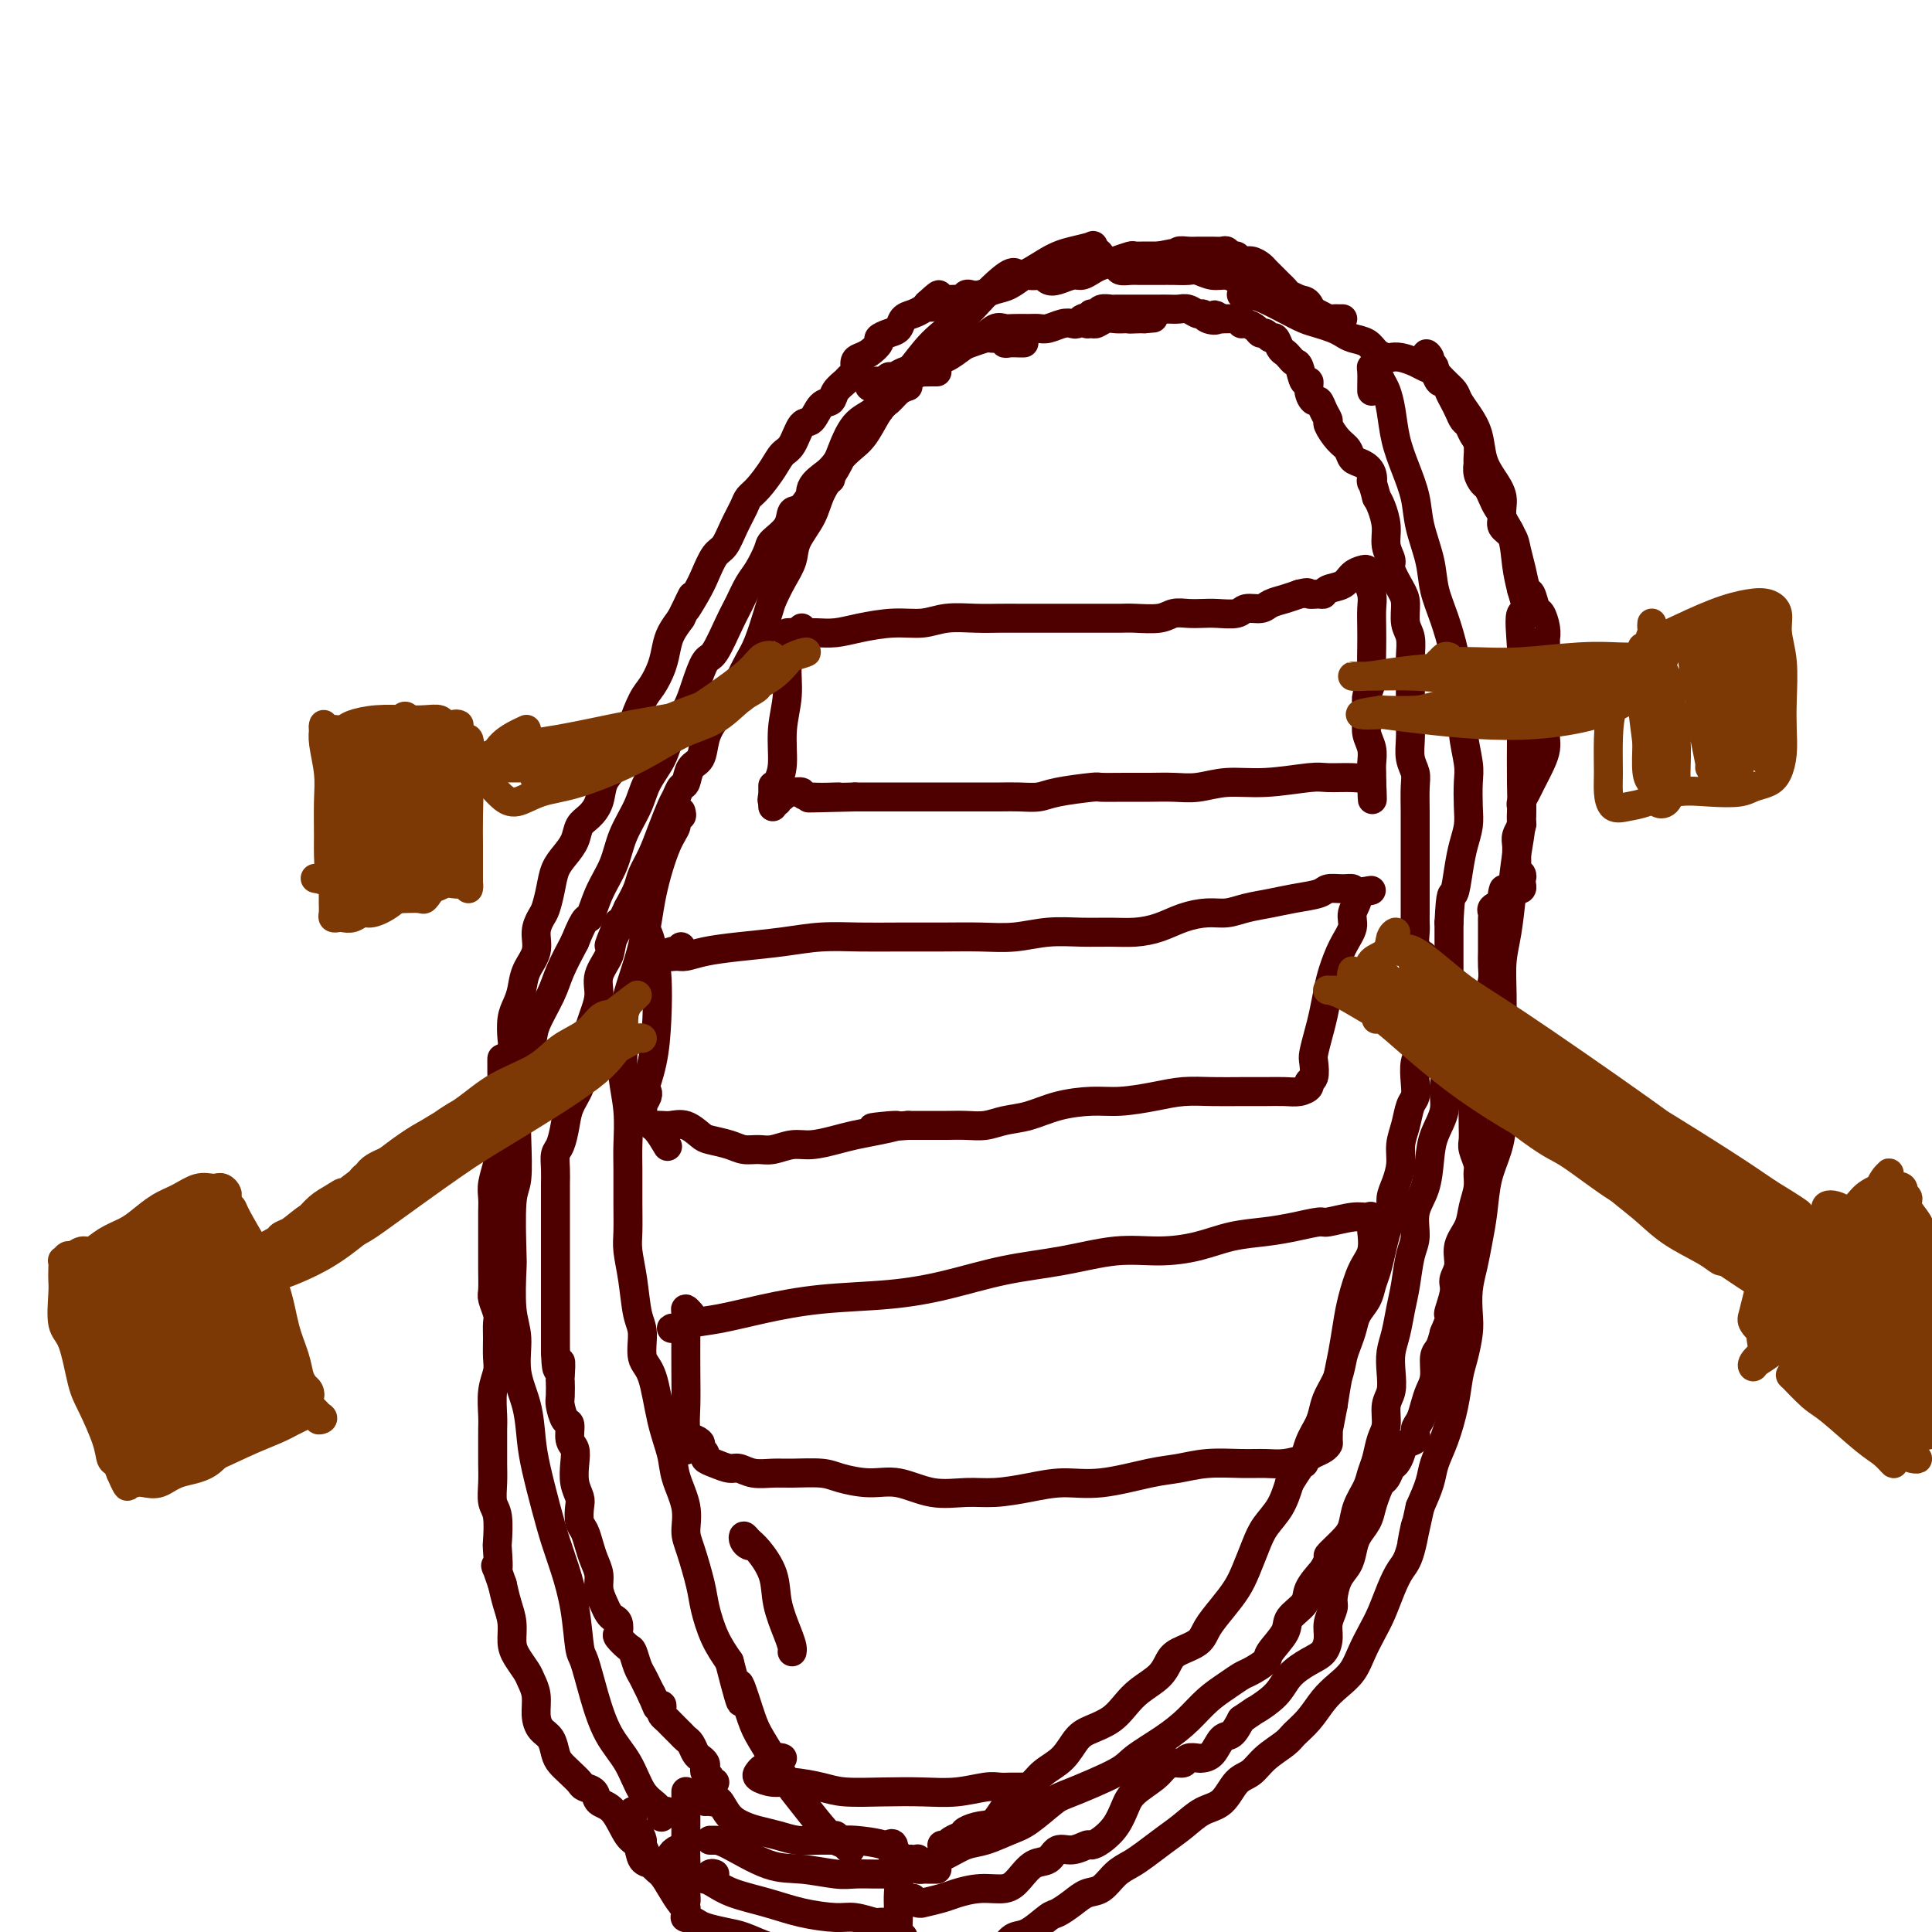<svg viewBox='0 0 400 400' version='1.1' xmlns='http://www.w3.org/2000/svg' xmlns:xlink='http://www.w3.org/1999/xlink'><g fill='none' stroke='#4E0000' stroke-width='6' stroke-linecap='round' stroke-linejoin='round'><path d='M212,71c-0.228,0.008 -0.455,0.016 -1,0c-0.545,-0.016 -1.407,-0.057 -2,0c-0.593,0.057 -0.916,0.210 -1,0c-0.084,-0.210 0.073,-0.785 0,-1c-0.073,-0.215 -0.375,-0.070 -1,0c-0.625,0.070 -1.574,0.064 -2,0c-0.426,-0.064 -0.330,-0.186 -1,0c-0.670,0.186 -2.105,0.680 -3,1c-0.895,0.320 -1.251,0.467 -2,1c-0.749,0.533 -1.892,1.452 -3,2c-1.108,0.548 -2.181,0.725 -3,1c-0.819,0.275 -1.384,0.648 -2,1c-0.616,0.352 -1.282,0.682 -2,1c-0.718,0.318 -1.489,0.625 -2,1c-0.511,0.375 -0.763,0.819 -1,1c-0.237,0.181 -0.458,0.101 -1,0c-0.542,-0.101 -1.404,-0.222 -2,0c-0.596,0.222 -0.928,0.788 -1,1c-0.072,0.212 0.114,0.071 0,0c-0.114,-0.071 -0.529,-0.072 -1,0c-0.471,0.072 -0.999,0.215 -1,0c-0.001,-0.215 0.526,-0.790 1,-1c0.474,-0.210 0.897,-0.057 1,0c0.103,0.057 -0.113,0.016 0,0c0.113,-0.016 0.557,-0.008 1,0'/><path d='M183,79c0.653,-0.395 0.785,-0.881 1,-1c0.215,-0.119 0.514,0.129 1,0c0.486,-0.129 1.158,-0.635 2,-1c0.842,-0.365 1.853,-0.589 3,-1c1.147,-0.411 2.429,-1.010 4,-2c1.571,-0.990 3.431,-2.370 5,-3c1.569,-0.630 2.847,-0.508 4,-1c1.153,-0.492 2.182,-1.596 3,-2c0.818,-0.404 1.426,-0.107 2,0c0.574,0.107 1.116,0.025 2,0c0.884,-0.025 2.110,0.007 3,0c0.890,-0.007 1.443,-0.054 2,0c0.557,0.054 1.119,0.207 2,0c0.881,-0.207 2.082,-0.774 3,-1c0.918,-0.226 1.551,-0.109 2,0c0.449,0.109 0.712,0.211 1,0c0.288,-0.211 0.601,-0.735 1,-1c0.399,-0.265 0.883,-0.271 1,0c0.117,0.271 -0.134,0.819 0,1c0.134,0.181 0.654,-0.004 1,0c0.346,0.004 0.517,0.197 1,0c0.483,-0.197 1.277,-0.785 2,-1c0.723,-0.215 1.376,-0.058 2,0c0.624,0.058 1.219,0.015 2,0c0.781,-0.015 1.749,-0.004 2,0c0.251,0.004 -0.214,0.001 0,0c0.214,-0.001 1.107,-0.001 2,0'/><path d='M237,66c4.378,-0.311 -0.178,-0.089 -2,0c-1.822,0.089 -0.911,0.044 0,0'/><path d='M194,77c-0.174,-0.006 -0.349,-0.012 -1,0c-0.651,0.012 -1.779,0.042 -2,0c-0.221,-0.042 0.465,-0.154 0,0c-0.465,0.154 -2.082,0.575 -3,1c-0.918,0.425 -1.136,0.853 -2,2c-0.864,1.147 -2.375,3.012 -4,5c-1.625,1.988 -3.363,4.100 -5,6c-1.637,1.900 -3.171,3.588 -4,5c-0.829,1.412 -0.951,2.546 -1,3c-0.049,0.454 -0.024,0.227 0,0'/><path d='M188,80c-0.660,0.221 -1.320,0.442 -2,1c-0.680,0.558 -1.380,1.452 -2,2c-0.620,0.548 -1.162,0.751 -2,2c-0.838,1.249 -1.973,3.544 -3,5c-1.027,1.456 -1.945,2.073 -3,3c-1.055,0.927 -2.248,2.165 -3,3c-0.752,0.835 -1.063,1.268 -2,2c-0.937,0.732 -2.498,1.763 -3,3c-0.502,1.237 0.057,2.679 0,4c-0.057,1.321 -0.731,2.520 -1,3c-0.269,0.480 -0.135,0.240 0,0'/><path d='M182,85c0.104,-0.102 0.207,-0.205 0,0c-0.207,0.205 -0.726,0.717 -1,1c-0.274,0.283 -0.304,0.336 -1,1c-0.696,0.664 -2.058,1.940 -3,3c-0.942,1.060 -1.464,1.904 -2,3c-0.536,1.096 -1.084,2.446 -2,4c-0.916,1.554 -2.198,3.314 -3,5c-0.802,1.686 -1.122,3.299 -2,5c-0.878,1.701 -2.314,3.492 -3,5c-0.686,1.508 -0.620,2.735 -1,4c-0.380,1.265 -1.204,2.568 -2,4c-0.796,1.432 -1.564,2.994 -2,4c-0.436,1.006 -0.538,1.454 -1,3c-0.462,1.546 -1.282,4.188 -2,6c-0.718,1.812 -1.334,2.794 -2,4c-0.666,1.206 -1.382,2.634 -2,4c-0.618,1.366 -1.139,2.668 -2,4c-0.861,1.332 -2.062,2.693 -3,4c-0.938,1.307 -1.613,2.559 -2,4c-0.387,1.441 -0.485,3.072 -1,4c-0.515,0.928 -1.447,1.152 -2,2c-0.553,0.848 -0.729,2.319 -1,3c-0.271,0.681 -0.639,0.572 -1,1c-0.361,0.428 -0.717,1.392 -1,2c-0.283,0.608 -0.495,0.861 -1,2c-0.505,1.139 -1.304,3.164 -2,5c-0.696,1.836 -1.290,3.482 -2,5c-0.710,1.518 -1.537,2.909 -2,4c-0.463,1.091 -0.561,1.883 -1,3c-0.439,1.117 -1.220,2.558 -2,4'/><path d='M130,188c-6.588,13.853 -3.057,5.485 -2,3c1.057,-2.485 -0.361,0.912 -1,3c-0.639,2.088 -0.500,2.866 -1,4c-0.500,1.134 -1.639,2.624 -2,4c-0.361,1.376 0.057,2.636 0,4c-0.057,1.364 -0.590,2.830 -1,4c-0.410,1.170 -0.696,2.045 -1,3c-0.304,0.955 -0.624,1.991 -1,3c-0.376,1.009 -0.808,1.991 -1,3c-0.192,1.009 -0.145,2.046 0,3c0.145,0.954 0.389,1.826 0,3c-0.389,1.174 -1.411,2.648 -2,4c-0.589,1.352 -0.746,2.580 -1,4c-0.254,1.420 -0.604,3.033 -1,4c-0.396,0.967 -0.838,1.288 -1,2c-0.162,0.712 -0.043,1.814 0,3c0.043,1.186 0.012,2.456 0,3c-0.012,0.544 -0.003,0.361 0,1c0.003,0.639 0.001,2.099 0,3c-0.001,0.901 -0.000,1.241 0,2c0.000,0.759 0.000,1.936 0,3c-0.000,1.064 -0.000,2.014 0,3c0.000,0.986 0.000,2.007 0,3c-0.000,0.993 -0.000,1.957 0,3c0.000,1.043 0.000,2.165 0,3c-0.000,0.835 -0.000,1.381 0,2c0.000,0.619 0.000,1.309 0,2c-0.000,0.691 -0.000,1.381 0,2c0.000,0.619 0.000,1.167 0,2c-0.000,0.833 -0.000,1.952 0,3c0.000,1.048 0.000,2.024 0,3'/><path d='M115,280c0.226,6.154 0.792,2.540 1,2c0.208,-0.540 0.058,1.996 0,3c-0.058,1.004 -0.026,0.477 0,1c0.026,0.523 0.044,2.098 0,3c-0.044,0.902 -0.152,1.133 0,2c0.152,0.867 0.563,2.370 1,3c0.437,0.630 0.901,0.388 1,1c0.099,0.612 -0.166,2.079 0,3c0.166,0.921 0.763,1.295 1,2c0.237,0.705 0.115,1.740 0,3c-0.115,1.260 -0.224,2.745 0,4c0.224,1.255 0.781,2.278 1,3c0.219,0.722 0.100,1.141 0,2c-0.100,0.859 -0.180,2.158 0,3c0.180,0.842 0.622,1.225 1,2c0.378,0.775 0.693,1.940 1,3c0.307,1.060 0.607,2.014 1,3c0.393,0.986 0.879,2.005 1,3c0.121,0.995 -0.121,1.967 0,3c0.121,1.033 0.607,2.126 1,3c0.393,0.874 0.692,1.528 1,2c0.308,0.472 0.625,0.761 1,1c0.375,0.239 0.807,0.429 1,1c0.193,0.571 0.146,1.522 0,2c-0.146,0.478 -0.390,0.484 0,1c0.390,0.516 1.414,1.542 2,2c0.586,0.458 0.734,0.349 1,1c0.266,0.651 0.649,2.061 1,3c0.351,0.939 0.672,1.407 1,2c0.328,0.593 0.665,1.312 1,2c0.335,0.688 0.667,1.344 1,2'/><path d='M135,351c2.276,5.444 0.465,1.055 0,0c-0.465,-1.055 0.414,1.223 1,2c0.586,0.777 0.877,0.052 1,0c0.123,-0.052 0.078,0.567 0,1c-0.078,0.433 -0.190,0.680 0,1c0.190,0.320 0.681,0.715 1,1c0.319,0.285 0.467,0.461 1,1c0.533,0.539 1.452,1.440 2,2c0.548,0.560 0.725,0.780 1,1c0.275,0.220 0.648,0.440 1,1c0.352,0.560 0.682,1.459 1,2c0.318,0.541 0.625,0.722 1,1c0.375,0.278 0.817,0.653 1,1c0.183,0.347 0.105,0.667 0,1c-0.105,0.333 -0.238,0.678 0,1c0.238,0.322 0.847,0.623 1,1c0.153,0.377 -0.151,0.832 0,1c0.151,0.168 0.757,0.048 1,0c0.243,-0.048 0.121,-0.024 0,0'/><path d='M146,373c0.329,-0.021 0.658,-0.041 1,0c0.342,0.041 0.699,0.144 1,0c0.301,-0.144 0.548,-0.533 1,0c0.452,0.533 1.110,1.989 2,3c0.890,1.011 2.010,1.577 3,2c0.990,0.423 1.848,0.702 3,1c1.152,0.298 2.598,0.615 4,1c1.402,0.385 2.760,0.837 4,1c1.240,0.163 2.364,0.036 4,0c1.636,-0.036 3.785,0.019 5,0c1.215,-0.019 1.495,-0.111 3,0c1.505,0.111 4.235,0.427 6,1c1.765,0.573 2.564,1.404 3,2c0.436,0.596 0.509,0.958 1,1c0.491,0.042 1.400,-0.236 2,0c0.600,0.236 0.892,0.987 1,1c0.108,0.013 0.031,-0.710 0,-1c-0.031,-0.290 -0.015,-0.145 0,0'/><path d='M195,382c0.367,0.089 0.734,0.178 1,0c0.266,-0.178 0.431,-0.622 1,-1c0.569,-0.378 1.544,-0.688 2,-1c0.456,-0.312 0.394,-0.624 1,-1c0.606,-0.376 1.879,-0.814 3,-1c1.121,-0.186 2.089,-0.120 3,-1c0.911,-0.880 1.766,-2.704 3,-4c1.234,-1.296 2.846,-2.062 4,-3c1.154,-0.938 1.849,-2.046 3,-3c1.151,-0.954 2.759,-1.753 4,-3c1.241,-1.247 2.116,-2.942 3,-4c0.884,-1.058 1.777,-1.479 3,-2c1.223,-0.521 2.775,-1.140 4,-2c1.225,-0.860 2.122,-1.960 3,-3c0.878,-1.040 1.738,-2.021 3,-3c1.262,-0.979 2.928,-1.955 4,-3c1.072,-1.045 1.550,-2.159 2,-3c0.450,-0.841 0.873,-1.411 2,-2c1.127,-0.589 2.959,-1.198 4,-2c1.041,-0.802 1.290,-1.796 2,-3c0.710,-1.204 1.880,-2.618 3,-4c1.120,-1.382 2.191,-2.731 3,-4c0.809,-1.269 1.358,-2.456 2,-4c0.642,-1.544 1.378,-3.445 2,-5c0.622,-1.555 1.129,-2.765 2,-4c0.871,-1.235 2.106,-2.496 3,-4c0.894,-1.504 1.447,-3.252 2,-5'/><path d='M267,307c3.587,-5.823 3.054,-3.880 3,-4c-0.054,-0.120 0.370,-2.303 1,-4c0.630,-1.697 1.464,-2.909 2,-4c0.536,-1.091 0.773,-2.063 1,-3c0.227,-0.937 0.442,-1.840 1,-3c0.558,-1.160 1.458,-2.579 2,-4c0.542,-1.421 0.726,-2.845 1,-4c0.274,-1.155 0.637,-2.042 1,-3c0.363,-0.958 0.727,-1.988 1,-3c0.273,-1.012 0.454,-2.006 1,-3c0.546,-0.994 1.455,-1.987 2,-3c0.545,-1.013 0.724,-2.046 1,-3c0.276,-0.954 0.648,-1.830 1,-3c0.352,-1.170 0.686,-2.633 1,-4c0.314,-1.367 0.610,-2.637 1,-4c0.390,-1.363 0.874,-2.818 1,-4c0.126,-1.182 -0.107,-2.090 0,-3c0.107,-0.910 0.553,-1.823 1,-3c0.447,-1.177 0.894,-2.618 1,-4c0.106,-1.382 -0.129,-2.704 0,-4c0.129,-1.296 0.622,-2.567 1,-4c0.378,-1.433 0.641,-3.029 1,-4c0.359,-0.971 0.814,-1.316 1,-2c0.186,-0.684 0.102,-1.706 0,-3c-0.102,-1.294 -0.224,-2.861 0,-4c0.224,-1.139 0.792,-1.852 1,-3c0.208,-1.148 0.056,-2.733 0,-4c-0.056,-1.267 -0.015,-2.216 0,-3c0.015,-0.784 0.004,-1.403 0,-2c-0.004,-0.597 -0.001,-1.170 0,-2c0.001,-0.830 0.001,-1.915 0,-3'/><path d='M294,203c1.376,-9.574 0.316,-3.510 0,-2c-0.316,1.510 0.111,-1.533 0,-3c-0.111,-1.467 -0.762,-1.358 -1,-2c-0.238,-0.642 -0.064,-2.034 0,-3c0.064,-0.966 0.017,-1.507 0,-2c-0.017,-0.493 -0.005,-0.939 0,-2c0.005,-1.061 0.001,-2.739 0,-4c-0.001,-1.261 -0.000,-2.106 0,-3c0.000,-0.894 -0.000,-1.835 0,-3c0.000,-1.165 0.001,-2.552 0,-4c-0.001,-1.448 -0.004,-2.956 0,-4c0.004,-1.044 0.015,-1.622 0,-3c-0.015,-1.378 -0.057,-3.554 0,-5c0.057,-1.446 0.211,-2.160 0,-3c-0.211,-0.840 -0.789,-1.804 -1,-3c-0.211,-1.196 -0.057,-2.623 0,-4c0.057,-1.377 0.015,-2.702 0,-4c-0.015,-1.298 -0.003,-2.567 0,-4c0.003,-1.433 -0.003,-3.029 0,-4c0.003,-0.971 0.015,-1.317 0,-2c-0.015,-0.683 -0.058,-1.704 0,-3c0.058,-1.296 0.218,-2.869 0,-4c-0.218,-1.131 -0.814,-1.821 -1,-3c-0.186,-1.179 0.037,-2.846 0,-4c-0.037,-1.154 -0.335,-1.795 -1,-3c-0.665,-1.205 -1.698,-2.973 -2,-4c-0.302,-1.027 0.126,-1.311 0,-2c-0.126,-0.689 -0.807,-1.783 -1,-3c-0.193,-1.217 0.102,-2.559 0,-4c-0.102,-1.441 -0.601,-2.983 -1,-4c-0.399,-1.017 -0.700,-1.508 -1,-2'/><path d='M285,103c-1.334,-5.075 -1.169,-3.261 -1,-3c0.169,0.261 0.341,-1.031 0,-2c-0.341,-0.969 -1.195,-1.615 -2,-2c-0.805,-0.385 -1.560,-0.508 -2,-1c-0.440,-0.492 -0.566,-1.353 -1,-2c-0.434,-0.647 -1.177,-1.081 -2,-2c-0.823,-0.919 -1.726,-2.322 -2,-3c-0.274,-0.678 0.080,-0.632 0,-1c-0.080,-0.368 -0.595,-1.151 -1,-2c-0.405,-0.849 -0.700,-1.766 -1,-2c-0.300,-0.234 -0.605,0.214 -1,0c-0.395,-0.214 -0.879,-1.090 -1,-2c-0.121,-0.910 0.122,-1.854 0,-2c-0.122,-0.146 -0.610,0.508 -1,0c-0.390,-0.508 -0.682,-2.176 -1,-3c-0.318,-0.824 -0.663,-0.803 -1,-1c-0.337,-0.197 -0.668,-0.612 -1,-1c-0.332,-0.388 -0.666,-0.749 -1,-1c-0.334,-0.251 -0.667,-0.392 -1,-1c-0.333,-0.608 -0.666,-1.682 -1,-2c-0.334,-0.318 -0.670,0.121 -1,0c-0.330,-0.121 -0.653,-0.802 -1,-1c-0.347,-0.198 -0.719,0.087 -1,0c-0.281,-0.087 -0.471,-0.545 -1,-1c-0.529,-0.455 -1.399,-0.907 -2,-1c-0.601,-0.093 -0.935,0.171 -1,0c-0.065,-0.171 0.137,-0.778 0,-1c-0.137,-0.222 -0.614,-0.060 -1,0c-0.386,0.060 -0.681,0.016 -1,0c-0.319,-0.016 -0.663,-0.005 -1,0c-0.337,0.005 -0.669,0.002 -1,0'/><path d='M253,66c-2.594,-1.564 -1.079,-0.476 -1,0c0.079,0.476 -1.277,0.338 -2,0c-0.723,-0.338 -0.813,-0.875 -1,-1c-0.187,-0.125 -0.472,0.163 -1,0c-0.528,-0.163 -1.299,-0.776 -2,-1c-0.701,-0.224 -1.331,-0.060 -2,0c-0.669,0.060 -1.377,0.016 -2,0c-0.623,-0.016 -1.160,-0.004 -2,0c-0.840,0.004 -1.983,0.000 -3,0c-1.017,-0.000 -1.907,0.004 -3,0c-1.093,-0.004 -2.388,-0.015 -3,0c-0.612,0.015 -0.542,0.057 -1,0c-0.458,-0.057 -1.443,-0.211 -2,0c-0.557,0.211 -0.685,0.789 -1,1c-0.315,0.211 -0.815,0.057 -1,0c-0.185,-0.057 -0.053,-0.016 0,0c0.053,0.016 0.026,0.008 0,0'/><path d='M165,131c-0.451,-0.000 -0.902,-0.000 -1,0c-0.098,0.000 0.155,0.001 0,0c-0.155,-0.001 -0.720,-0.005 -1,0c-0.280,0.005 -0.275,0.018 0,0c0.275,-0.018 0.821,-0.068 1,0c0.179,0.068 -0.009,0.255 0,1c0.009,0.745 0.213,2.047 0,3c-0.213,0.953 -0.845,1.556 -1,3c-0.155,1.444 0.165,3.728 0,6c-0.165,2.272 -0.815,4.531 -1,7c-0.185,2.469 0.094,5.149 0,7c-0.094,1.851 -0.561,2.873 -1,4c-0.439,1.127 -0.850,2.357 -1,3c-0.150,0.643 -0.040,0.697 0,1c0.040,0.303 0.011,0.854 0,1c-0.011,0.146 -0.003,-0.115 0,-1c0.003,-0.885 0.001,-2.396 0,-3c-0.001,-0.604 -0.000,-0.302 0,0'/><path d='M166,130c-0.310,0.423 -0.620,0.845 -1,1c-0.380,0.155 -0.828,0.042 -1,0c-0.172,-0.042 -0.066,-0.011 0,0c0.066,0.011 0.092,0.004 0,0c-0.092,-0.004 -0.302,-0.004 0,0c0.302,0.004 1.118,0.011 2,0c0.882,-0.011 1.831,-0.040 3,0c1.169,0.040 2.558,0.151 4,0c1.442,-0.151 2.937,-0.562 5,-1c2.063,-0.438 4.694,-0.902 7,-1c2.306,-0.098 4.285,0.170 6,0c1.715,-0.170 3.165,-0.778 5,-1c1.835,-0.222 4.055,-0.060 6,0c1.945,0.060 3.614,0.016 5,0c1.386,-0.016 2.489,-0.004 4,0c1.511,0.004 3.430,0.001 5,0c1.570,-0.001 2.792,-0.001 4,0c1.208,0.001 2.403,0.001 4,0c1.597,-0.001 3.596,-0.004 5,0c1.404,0.004 2.213,0.015 3,0c0.787,-0.015 1.551,-0.057 3,0c1.449,0.057 3.583,0.211 5,0c1.417,-0.211 2.117,-0.788 3,-1c0.883,-0.212 1.951,-0.061 3,0c1.049,0.061 2.081,0.031 3,0c0.919,-0.031 1.726,-0.064 3,0c1.274,0.064 3.016,0.224 4,0c0.984,-0.224 1.211,-0.834 2,-1c0.789,-0.166 2.139,0.110 3,0c0.861,-0.110 1.232,-0.607 2,-1c0.768,-0.393 1.934,-0.684 3,-1c1.066,-0.316 2.033,-0.658 3,-1'/><path d='M269,123c2.358,-0.615 1.752,-0.153 2,0c0.248,0.153 1.351,-0.004 2,0c0.649,0.004 0.846,0.169 1,0c0.154,-0.169 0.266,-0.673 1,-1c0.734,-0.327 2.092,-0.476 3,-1c0.908,-0.524 1.367,-1.421 2,-2c0.633,-0.579 1.441,-0.840 2,-1c0.559,-0.160 0.868,-0.221 1,0c0.132,0.221 0.088,0.722 0,1c-0.088,0.278 -0.220,0.331 0,1c0.220,0.669 0.791,1.954 1,3c0.209,1.046 0.057,1.854 0,3c-0.057,1.146 -0.019,2.628 0,4c0.019,1.372 0.019,2.632 0,4c-0.019,1.368 -0.057,2.845 0,4c0.057,1.155 0.211,1.989 0,3c-0.211,1.011 -0.785,2.199 -1,3c-0.215,0.801 -0.072,1.215 0,2c0.072,0.785 0.072,1.940 0,3c-0.072,1.060 -0.215,2.024 0,3c0.215,0.976 0.790,1.963 1,3c0.210,1.037 0.056,2.123 0,3c-0.056,0.877 -0.015,1.544 0,2c0.015,0.456 0.004,0.702 0,1c-0.004,0.298 -0.002,0.649 0,1'/><path d='M284,162c0.186,6.867 0.151,2.035 0,0c-0.151,-2.035 -0.418,-1.273 -1,-1c-0.582,0.273 -1.480,0.058 -3,0c-1.520,-0.058 -3.662,0.041 -5,0c-1.338,-0.041 -1.872,-0.221 -4,0c-2.128,0.221 -5.849,0.844 -9,1c-3.151,0.156 -5.730,-0.154 -8,0c-2.270,0.154 -4.231,0.774 -6,1c-1.769,0.226 -3.347,0.060 -5,0c-1.653,-0.060 -3.380,-0.013 -5,0c-1.620,0.013 -3.132,-0.007 -5,0c-1.868,0.007 -4.092,0.040 -5,0c-0.908,-0.040 -0.499,-0.154 -2,0c-1.501,0.154 -4.911,0.577 -7,1c-2.089,0.423 -2.857,0.845 -4,1c-1.143,0.155 -2.661,0.041 -4,0c-1.339,-0.041 -2.501,-0.011 -4,0c-1.499,0.011 -3.337,0.003 -5,0c-1.663,-0.003 -3.150,-0.001 -5,0c-1.850,0.001 -4.063,0.000 -6,0c-1.937,-0.000 -3.598,-0.000 -5,0c-1.402,0.000 -2.543,0.000 -4,0c-1.457,-0.000 -3.228,-0.000 -5,0'/><path d='M177,165c-17.180,0.448 -6.631,0.066 -4,0c2.631,-0.066 -2.657,0.182 -5,0c-2.343,-0.182 -1.741,-0.795 -2,-1c-0.259,-0.205 -1.379,-0.003 -2,0c-0.621,0.003 -0.742,-0.191 -1,0c-0.258,0.191 -0.654,0.769 -1,1c-0.346,0.231 -0.642,0.114 -1,0c-0.358,-0.114 -0.776,-0.227 -1,0c-0.224,0.227 -0.253,0.792 0,1c0.253,0.208 0.786,0.059 1,0c0.214,-0.059 0.107,-0.030 0,0'/><path d='M133,193c0.339,-0.215 0.677,-0.430 1,0c0.323,0.430 0.629,1.505 1,3c0.371,1.495 0.807,3.408 1,6c0.193,2.592 0.143,5.862 0,9c-0.143,3.138 -0.379,6.145 -1,9c-0.621,2.855 -1.627,5.557 -2,7c-0.373,1.443 -0.114,1.626 0,2c0.114,0.374 0.083,0.937 0,1c-0.083,0.063 -0.218,-0.375 0,-1c0.218,-0.625 0.789,-1.438 1,-2c0.211,-0.562 0.060,-0.875 0,-1c-0.060,-0.125 -0.030,-0.063 0,0'/><path d='M141,196c-0.353,0.453 -0.706,0.907 -1,1c-0.294,0.093 -0.528,-0.174 -1,0c-0.472,0.174 -1.183,0.790 -1,1c0.183,0.210 1.260,0.015 2,0c0.740,-0.015 1.143,0.150 2,0c0.857,-0.150 2.169,-0.615 4,-1c1.831,-0.385 4.180,-0.692 7,-1c2.820,-0.308 6.110,-0.618 9,-1c2.890,-0.382 5.380,-0.835 8,-1c2.620,-0.165 5.370,-0.043 8,0c2.630,0.043 5.138,0.008 8,0c2.862,-0.008 6.077,0.012 9,0c2.923,-0.012 5.555,-0.056 8,0c2.445,0.056 4.705,0.212 7,0c2.295,-0.212 4.626,-0.791 7,-1c2.374,-0.209 4.791,-0.048 7,0c2.209,0.048 4.212,-0.015 6,0c1.788,0.015 3.363,0.110 5,0c1.637,-0.110 3.336,-0.425 5,-1c1.664,-0.575 3.294,-1.411 5,-2c1.706,-0.589 3.487,-0.931 5,-1c1.513,-0.069 2.759,0.137 4,0c1.241,-0.137 2.477,-0.615 4,-1c1.523,-0.385 3.331,-0.677 5,-1c1.669,-0.323 3.197,-0.676 5,-1c1.803,-0.324 3.881,-0.620 5,-1c1.119,-0.380 1.279,-0.844 2,-1c0.721,-0.156 2.002,-0.004 3,0c0.998,0.004 1.714,-0.142 2,0c0.286,0.142 0.143,0.571 0,1'/><path d='M280,185c7.170,-1.259 2.595,-0.407 1,0c-1.595,0.407 -0.210,0.370 0,1c0.210,0.630 -0.756,1.927 -1,3c-0.244,1.073 0.233,1.921 0,3c-0.233,1.079 -1.175,2.388 -2,4c-0.825,1.612 -1.531,3.528 -2,5c-0.469,1.472 -0.700,2.501 -1,4c-0.300,1.499 -0.668,3.470 -1,5c-0.332,1.530 -0.629,2.619 -1,4c-0.371,1.381 -0.816,3.052 -1,4c-0.184,0.948 -0.107,1.172 0,2c0.107,0.828 0.245,2.260 0,3c-0.245,0.740 -0.872,0.787 -1,1c-0.128,0.213 0.243,0.593 0,1c-0.243,0.407 -1.098,0.841 -2,1c-0.902,0.159 -1.850,0.042 -3,0c-1.150,-0.042 -2.503,-0.008 -4,0c-1.497,0.008 -3.137,-0.008 -5,0c-1.863,0.008 -3.948,0.040 -6,0c-2.052,-0.040 -4.070,-0.152 -6,0c-1.930,0.152 -3.772,0.569 -6,1c-2.228,0.431 -4.844,0.875 -7,1c-2.156,0.125 -3.854,-0.068 -6,0c-2.146,0.068 -4.741,0.396 -7,1c-2.259,0.604 -4.183,1.482 -6,2c-1.817,0.518 -3.528,0.675 -5,1c-1.472,0.325 -2.704,0.819 -4,1c-1.296,0.181 -2.657,0.048 -4,0c-1.343,-0.048 -2.669,-0.013 -4,0c-1.331,0.013 -2.666,0.004 -4,0c-1.334,-0.004 -2.667,-0.002 -4,0'/><path d='M188,233c-13.097,1.035 -5.339,0.124 -3,0c2.339,-0.124 -0.740,0.540 -3,1c-2.260,0.460 -3.700,0.715 -5,1c-1.300,0.285 -2.458,0.598 -4,1c-1.542,0.402 -3.466,0.893 -5,1c-1.534,0.107 -2.678,-0.170 -4,0c-1.322,0.170 -2.823,0.788 -4,1c-1.177,0.212 -2.030,0.016 -3,0c-0.970,-0.016 -2.058,0.146 -3,0c-0.942,-0.146 -1.737,-0.599 -3,-1c-1.263,-0.401 -2.995,-0.748 -4,-1c-1.005,-0.252 -1.282,-0.407 -2,-1c-0.718,-0.593 -1.875,-1.622 -3,-2c-1.125,-0.378 -2.217,-0.104 -3,0c-0.783,0.104 -1.257,0.039 -2,0c-0.743,-0.039 -1.756,-0.052 -2,0c-0.244,0.052 0.280,0.168 1,1c0.720,0.832 1.634,2.381 2,3c0.366,0.619 0.183,0.310 0,0'/><path d='M143,272c-0.422,-0.467 -0.845,-0.934 -1,-1c-0.155,-0.066 -0.043,0.269 0,1c0.043,0.731 0.015,1.859 0,4c-0.015,2.141 -0.018,5.295 0,8c0.018,2.705 0.057,4.960 0,7c-0.057,2.040 -0.211,3.867 0,5c0.211,1.133 0.788,1.574 1,2c0.212,0.426 0.061,0.836 0,1c-0.061,0.164 -0.030,0.082 0,0'/><path d='M142,274c-0.344,0.421 -0.688,0.842 -1,1c-0.312,0.158 -0.593,0.054 -1,0c-0.407,-0.054 -0.939,-0.059 -1,0c-0.061,0.059 0.350,0.181 1,0c0.650,-0.181 1.541,-0.664 3,-1c1.459,-0.336 3.487,-0.526 6,-1c2.513,-0.474 5.510,-1.233 9,-2c3.490,-0.767 7.471,-1.542 12,-2c4.529,-0.458 9.604,-0.600 14,-1c4.396,-0.400 8.112,-1.059 12,-2c3.888,-0.941 7.949,-2.163 12,-3c4.051,-0.837 8.093,-1.289 12,-2c3.907,-0.711 7.677,-1.682 11,-2c3.323,-0.318 6.197,0.017 9,0c2.803,-0.017 5.536,-0.387 8,-1c2.464,-0.613 4.660,-1.470 7,-2c2.340,-0.530 4.825,-0.734 7,-1c2.175,-0.266 4.039,-0.592 6,-1c1.961,-0.408 4.018,-0.896 5,-1c0.982,-0.104 0.890,0.176 2,0c1.110,-0.176 3.421,-0.807 5,-1c1.579,-0.193 2.425,0.052 3,0c0.575,-0.052 0.881,-0.400 1,0c0.119,0.400 0.053,1.548 0,2c-0.053,0.452 -0.094,0.208 0,1c0.094,0.792 0.324,2.620 0,4c-0.324,1.380 -1.200,2.314 -2,4c-0.800,1.686 -1.524,4.126 -2,6c-0.476,1.874 -0.705,3.183 -1,5c-0.295,1.817 -0.656,4.143 -1,6c-0.344,1.857 -0.670,3.245 -1,5c-0.330,1.755 -0.665,3.878 -1,6'/><path d='M276,291c-1.307,7.057 -1.075,5.200 -1,5c0.075,-0.200 -0.009,1.255 0,2c0.009,0.745 0.110,0.778 0,1c-0.110,0.222 -0.429,0.634 -1,1c-0.571,0.366 -1.392,0.687 -2,1c-0.608,0.313 -1.004,0.619 -2,1c-0.996,0.381 -2.594,0.837 -4,1c-1.406,0.163 -2.622,0.031 -4,0c-1.378,-0.031 -2.918,0.038 -5,0c-2.082,-0.038 -4.704,-0.183 -7,0c-2.296,0.183 -4.264,0.693 -6,1c-1.736,0.307 -3.240,0.412 -6,1c-2.760,0.588 -6.777,1.660 -10,2c-3.223,0.340 -5.651,-0.050 -8,0c-2.349,0.050 -4.619,0.542 -7,1c-2.381,0.458 -4.872,0.884 -7,1c-2.128,0.116 -3.893,-0.077 -6,0c-2.107,0.077 -4.557,0.423 -7,0c-2.443,-0.423 -4.881,-1.616 -7,-2c-2.119,-0.384 -3.921,0.040 -6,0c-2.079,-0.040 -4.436,-0.546 -6,-1c-1.564,-0.454 -2.334,-0.858 -4,-1c-1.666,-0.142 -4.227,-0.023 -6,0c-1.773,0.023 -2.757,-0.049 -4,0c-1.243,0.049 -2.743,0.220 -4,0c-1.257,-0.220 -2.269,-0.833 -3,-1c-0.731,-0.167 -1.179,0.110 -2,0c-0.821,-0.110 -2.014,-0.607 -3,-1c-0.986,-0.393 -1.766,-0.683 -2,-1c-0.234,-0.317 0.076,-0.662 0,-1c-0.076,-0.338 -0.538,-0.669 -1,-1'/><path d='M145,300c-1.653,-0.937 -0.285,-0.780 0,-1c0.285,-0.220 -0.512,-0.819 -1,-1c-0.488,-0.181 -0.667,0.055 -1,0c-0.333,-0.055 -0.820,-0.399 -1,0c-0.180,0.399 -0.051,1.543 0,2c0.051,0.457 0.026,0.229 0,0'/><path d='M142,371c-0.000,-0.083 -0.000,-0.166 0,0c0.000,0.166 0.001,0.580 0,1c-0.001,0.420 -0.004,0.847 0,2c0.004,1.153 0.014,3.034 0,5c-0.014,1.966 -0.053,4.018 0,6c0.053,1.982 0.196,3.893 0,5c-0.196,1.107 -0.732,1.411 -1,2c-0.268,0.589 -0.270,1.463 0,2c0.270,0.537 0.811,0.735 1,1c0.189,0.265 0.027,0.596 0,1c-0.027,0.404 0.082,0.882 0,1c-0.082,0.118 -0.354,-0.124 0,0c0.354,0.124 1.335,0.614 2,1c0.665,0.386 1.013,0.668 2,1c0.987,0.332 2.613,0.715 4,1c1.387,0.285 2.535,0.472 4,1c1.465,0.528 3.248,1.395 5,2c1.752,0.605 3.474,0.946 5,1c1.526,0.054 2.855,-0.181 4,0c1.145,0.181 2.104,0.777 3,1c0.896,0.223 1.727,0.075 3,0c1.273,-0.075 2.988,-0.075 4,0c1.012,0.075 1.323,0.226 2,0c0.677,-0.226 1.721,-0.830 2,-1c0.279,-0.170 -0.206,0.094 0,0c0.206,-0.094 1.103,-0.547 2,-1'/><path d='M184,403c3.260,-0.325 1.409,-0.638 1,-1c-0.409,-0.362 0.622,-0.771 1,-1c0.378,-0.229 0.102,-0.276 0,-1c-0.102,-0.724 -0.031,-2.124 0,-3c0.031,-0.876 0.022,-1.226 0,-2c-0.022,-0.774 -0.058,-1.970 0,-3c0.058,-1.030 0.208,-1.894 0,-3c-0.208,-1.106 -0.774,-2.454 -1,-3c-0.226,-0.546 -0.112,-0.291 0,-1c0.112,-0.709 0.222,-2.383 0,-3c-0.222,-0.617 -0.778,-0.176 -1,0c-0.222,0.176 -0.111,0.088 0,0'/><path d='M147,381c0.282,0.002 0.564,0.004 1,0c0.436,-0.004 1.025,-0.015 3,1c1.975,1.015 5.337,3.057 8,4c2.663,0.943 4.626,0.789 7,1c2.374,0.211 5.158,0.789 7,1c1.842,0.211 2.741,0.057 4,0c1.259,-0.057 2.877,-0.015 4,0c1.123,0.015 1.749,0.004 2,0c0.251,-0.004 0.125,-0.002 0,0'/><path d='M148,388c-0.320,-0.118 -0.640,-0.236 -1,0c-0.360,0.236 -0.759,0.825 -1,1c-0.241,0.175 -0.325,-0.066 0,0c0.325,0.066 1.059,0.438 2,1c0.941,0.562 2.088,1.312 4,2c1.912,0.688 4.590,1.312 7,2c2.410,0.688 4.553,1.438 7,2c2.447,0.562 5.198,0.935 7,1c1.802,0.065 2.655,-0.179 4,0c1.345,0.179 3.184,0.780 4,1c0.816,0.220 0.611,0.059 1,0c0.389,-0.059 1.374,-0.016 2,0c0.626,0.016 0.893,0.005 1,0c0.107,-0.005 0.053,-0.002 0,0'/><path d='M257,61c0.599,-0.067 1.199,-0.134 2,0c0.801,0.134 1.804,0.470 3,1c1.196,0.530 2.586,1.255 4,2c1.414,0.745 2.853,1.509 4,2c1.147,0.491 2.002,0.708 3,1c0.998,0.292 2.140,0.659 3,1c0.860,0.341 1.439,0.655 2,1c0.561,0.345 1.105,0.719 2,1c0.895,0.281 2.140,0.467 3,1c0.860,0.533 1.336,1.414 2,2c0.664,0.586 1.515,0.878 2,1c0.485,0.122 0.605,0.073 1,0c0.395,-0.073 1.064,-0.171 2,0c0.936,0.171 2.139,0.612 3,1c0.861,0.388 1.382,0.722 2,1c0.618,0.278 1.334,0.500 2,1c0.666,0.500 1.282,1.280 2,2c0.718,0.720 1.540,1.382 2,2c0.460,0.618 0.560,1.193 1,2c0.440,0.807 1.222,1.846 2,3c0.778,1.154 1.551,2.423 2,4c0.449,1.577 0.572,3.462 1,5c0.428,1.538 1.161,2.728 2,4c0.839,1.272 1.783,2.625 2,4c0.217,1.375 -0.292,2.771 0,4c0.292,1.229 1.386,2.293 2,4c0.614,1.707 0.747,4.059 1,6c0.253,1.941 0.627,3.470 1,5'/><path d='M315,122c2.166,7.122 0.580,4.428 0,5c-0.580,0.572 -0.156,4.412 0,7c0.156,2.588 0.043,3.926 0,6c-0.043,2.074 -0.014,4.884 0,7c0.014,2.116 0.015,3.539 0,6c-0.015,2.461 -0.045,5.959 0,9c0.045,3.041 0.166,5.623 0,8c-0.166,2.377 -0.619,4.547 -1,7c-0.381,2.453 -0.691,5.188 -1,8c-0.309,2.812 -0.619,5.703 -1,8c-0.381,2.297 -0.834,4.002 -1,6c-0.166,1.998 -0.044,4.290 0,7c0.044,2.710 0.010,5.837 0,8c-0.010,2.163 0.005,3.363 0,5c-0.005,1.637 -0.029,3.710 0,6c0.029,2.290 0.110,4.796 0,7c-0.110,2.204 -0.410,4.104 -1,6c-0.590,1.896 -1.468,3.787 -2,6c-0.532,2.213 -0.717,4.749 -1,7c-0.283,2.251 -0.663,4.218 -1,6c-0.337,1.782 -0.629,3.379 -1,5c-0.371,1.621 -0.821,3.264 -1,5c-0.179,1.736 -0.089,3.564 0,5c0.089,1.436 0.176,2.480 0,4c-0.176,1.520 -0.614,3.516 -1,5c-0.386,1.484 -0.718,2.458 -1,4c-0.282,1.542 -0.512,3.654 -1,6c-0.488,2.346 -1.234,4.928 -2,7c-0.766,2.072 -1.552,3.635 -2,5c-0.448,1.365 -0.556,2.533 -1,4c-0.444,1.467 -1.222,3.234 -2,5'/><path d='M294,312c-2.821,13.031 -1.375,5.609 -1,4c0.375,-1.609 -0.322,2.596 -1,5c-0.678,2.404 -1.337,3.006 -2,4c-0.663,0.994 -1.332,2.380 -2,4c-0.668,1.620 -1.337,3.473 -2,5c-0.663,1.527 -1.321,2.729 -2,4c-0.679,1.271 -1.378,2.612 -2,4c-0.622,1.388 -1.168,2.823 -2,4c-0.832,1.177 -1.950,2.096 -3,3c-1.050,0.904 -2.031,1.792 -3,3c-0.969,1.208 -1.925,2.737 -3,4c-1.075,1.263 -2.269,2.262 -3,3c-0.731,0.738 -0.999,1.217 -2,2c-1.001,0.783 -2.735,1.872 -4,3c-1.265,1.128 -2.060,2.297 -3,3c-0.940,0.703 -2.025,0.939 -3,2c-0.975,1.061 -1.839,2.945 -3,4c-1.161,1.055 -2.617,1.280 -4,2c-1.383,0.720 -2.691,1.935 -4,3c-1.309,1.065 -2.619,1.981 -4,3c-1.381,1.019 -2.834,2.142 -4,3c-1.166,0.858 -2.044,1.451 -3,2c-0.956,0.549 -1.989,1.054 -3,2c-1.011,0.946 -1.998,2.331 -3,3c-1.002,0.669 -2.018,0.621 -3,1c-0.982,0.379 -1.929,1.186 -3,2c-1.071,0.814 -2.265,1.635 -3,2c-0.735,0.365 -1.011,0.273 -2,1c-0.989,0.727 -2.689,2.273 -4,3c-1.311,0.727 -2.232,0.636 -3,1c-0.768,0.364 -1.384,1.182 -2,2'/><path d='M208,403c-7.493,4.884 -3.727,2.093 -3,1c0.727,-1.093 -1.586,-0.488 -3,0c-1.414,0.488 -1.931,0.859 -3,1c-1.069,0.141 -2.692,0.051 -4,0c-1.308,-0.051 -2.303,-0.065 -3,0c-0.697,0.065 -1.098,0.207 -2,0c-0.902,-0.207 -2.305,-0.763 -3,-1c-0.695,-0.237 -0.684,-0.155 -1,0c-0.316,0.155 -0.961,0.382 -1,0c-0.039,-0.382 0.528,-1.372 1,-2c0.472,-0.628 0.849,-0.894 1,-1c0.151,-0.106 0.075,-0.053 0,0'/><path d='M194,387c-0.342,-0.000 -0.685,-0.000 -1,0c-0.315,0.000 -0.603,0.001 -1,0c-0.397,-0.001 -0.905,-0.002 -1,0c-0.095,0.002 0.221,0.009 0,0c-0.221,-0.009 -0.979,-0.034 -1,0c-0.021,0.034 0.695,0.126 1,0c0.305,-0.126 0.199,-0.471 1,-1c0.801,-0.529 2.509,-1.242 4,-2c1.491,-0.758 2.767,-1.562 4,-2c1.233,-0.438 2.424,-0.510 4,-1c1.576,-0.490 3.536,-1.398 5,-2c1.464,-0.602 2.433,-0.898 4,-2c1.567,-1.102 3.731,-3.011 5,-4c1.269,-0.989 1.644,-1.058 4,-2c2.356,-0.942 6.692,-2.759 9,-4c2.308,-1.241 2.589,-1.907 4,-3c1.411,-1.093 3.954,-2.611 6,-4c2.046,-1.389 3.597,-2.647 5,-4c1.403,-1.353 2.660,-2.800 4,-4c1.340,-1.200 2.762,-2.154 4,-3c1.238,-0.846 2.290,-1.584 3,-2c0.710,-0.416 1.077,-0.509 2,-1c0.923,-0.491 2.402,-1.381 3,-2c0.598,-0.619 0.316,-0.969 1,-2c0.684,-1.031 2.335,-2.743 3,-4c0.665,-1.257 0.343,-2.059 1,-3c0.657,-0.941 2.292,-2.023 3,-3c0.708,-0.977 0.488,-1.851 1,-3c0.512,-1.149 1.756,-2.575 3,-4'/><path d='M274,325c1.931,-3.472 0.759,-2.652 1,-3c0.241,-0.348 1.896,-1.864 3,-3c1.104,-1.136 1.658,-1.892 2,-3c0.342,-1.108 0.473,-2.569 1,-4c0.527,-1.431 1.452,-2.832 2,-4c0.548,-1.168 0.720,-2.101 1,-3c0.280,-0.899 0.667,-1.762 1,-3c0.333,-1.238 0.611,-2.851 1,-4c0.389,-1.149 0.888,-1.833 1,-3c0.112,-1.167 -0.163,-2.817 0,-4c0.163,-1.183 0.765,-1.898 1,-3c0.235,-1.102 0.105,-2.592 0,-4c-0.105,-1.408 -0.183,-2.733 0,-4c0.183,-1.267 0.628,-2.476 1,-4c0.372,-1.524 0.672,-3.362 1,-5c0.328,-1.638 0.683,-3.076 1,-5c0.317,-1.924 0.596,-4.334 1,-6c0.404,-1.666 0.933,-2.587 1,-4c0.067,-1.413 -0.328,-3.318 0,-5c0.328,-1.682 1.379,-3.140 2,-5c0.621,-1.860 0.811,-4.122 1,-6c0.189,-1.878 0.376,-3.373 1,-5c0.624,-1.627 1.684,-3.385 2,-5c0.316,-1.615 -0.111,-3.086 0,-5c0.111,-1.914 0.762,-4.270 1,-6c0.238,-1.730 0.064,-2.832 0,-4c-0.064,-1.168 -0.017,-2.401 0,-4c0.017,-1.599 0.005,-3.563 0,-5c-0.005,-1.437 -0.001,-2.349 0,-4c0.001,-1.651 0.000,-4.043 0,-6c-0.000,-1.957 -0.000,-3.478 0,-5'/><path d='M300,191c0.332,-7.156 0.664,-5.546 1,-6c0.336,-0.454 0.678,-2.971 1,-5c0.322,-2.029 0.623,-3.569 1,-5c0.377,-1.431 0.829,-2.752 1,-4c0.171,-1.248 0.061,-2.421 0,-4c-0.061,-1.579 -0.072,-3.562 0,-5c0.072,-1.438 0.227,-2.332 0,-4c-0.227,-1.668 -0.837,-4.111 -1,-6c-0.163,-1.889 0.121,-3.224 0,-5c-0.121,-1.776 -0.647,-3.991 -1,-6c-0.353,-2.009 -0.532,-3.810 -1,-6c-0.468,-2.190 -1.224,-4.769 -2,-7c-0.776,-2.231 -1.573,-4.115 -2,-6c-0.427,-1.885 -0.485,-3.773 -1,-6c-0.515,-2.227 -1.486,-4.794 -2,-7c-0.514,-2.206 -0.572,-4.051 -1,-6c-0.428,-1.949 -1.228,-4.002 -2,-6c-0.772,-1.998 -1.516,-3.939 -2,-6c-0.484,-2.061 -0.708,-4.241 -1,-6c-0.292,-1.759 -0.653,-3.097 -1,-4c-0.347,-0.903 -0.682,-1.370 -1,-2c-0.318,-0.630 -0.621,-1.423 -1,-2c-0.379,-0.577 -0.834,-0.939 -1,-1c-0.166,-0.061 -0.045,0.180 0,1c0.045,0.820 0.012,2.221 0,3c-0.012,0.779 -0.003,0.937 0,1c0.003,0.063 0.002,0.032 0,0'/><path d='M189,393c0.281,0.429 0.562,0.858 1,1c0.438,0.142 1.032,-0.005 1,0c-0.032,0.005 -0.689,0.160 0,0c0.689,-0.160 2.726,-0.636 4,-1c1.274,-0.364 1.786,-0.616 3,-1c1.214,-0.384 3.130,-0.899 5,-1c1.870,-0.101 3.694,0.214 5,0c1.306,-0.214 2.096,-0.956 3,-2c0.904,-1.044 1.924,-2.389 3,-3c1.076,-0.611 2.210,-0.489 3,-1c0.790,-0.511 1.236,-1.655 2,-2c0.764,-0.345 1.846,0.110 3,0c1.154,-0.110 2.378,-0.785 3,-1c0.622,-0.215 0.640,0.028 1,0c0.360,-0.028 1.063,-0.329 2,-1c0.937,-0.671 2.110,-1.713 3,-3c0.890,-1.287 1.498,-2.818 2,-4c0.502,-1.182 0.898,-2.014 2,-3c1.102,-0.986 2.910,-2.124 4,-3c1.090,-0.876 1.462,-1.489 2,-2c0.538,-0.511 1.243,-0.921 2,-1c0.757,-0.079 1.568,0.174 2,0c0.432,-0.174 0.486,-0.776 1,-1c0.514,-0.224 1.489,-0.072 2,0c0.511,0.072 0.560,0.063 1,0c0.440,-0.063 1.273,-0.182 2,-1c0.727,-0.818 1.350,-2.336 2,-3c0.650,-0.664 1.329,-0.476 2,-1c0.671,-0.524 1.336,-1.762 2,-3'/><path d='M257,356c3.875,-2.645 2.561,-1.757 3,-2c0.439,-0.243 2.629,-1.615 4,-3c1.371,-1.385 1.921,-2.782 3,-4c1.079,-1.218 2.685,-2.256 4,-3c1.315,-0.744 2.338,-1.195 3,-2c0.662,-0.805 0.964,-1.966 1,-3c0.036,-1.034 -0.194,-1.943 0,-3c0.194,-1.057 0.812,-2.264 1,-3c0.188,-0.736 -0.053,-1.001 0,-2c0.053,-0.999 0.399,-2.732 1,-4c0.601,-1.268 1.456,-2.072 2,-3c0.544,-0.928 0.776,-1.981 1,-3c0.224,-1.019 0.441,-2.003 1,-3c0.559,-0.997 1.459,-2.006 2,-3c0.541,-0.994 0.722,-1.972 1,-3c0.278,-1.028 0.652,-2.106 1,-3c0.348,-0.894 0.671,-1.604 1,-2c0.329,-0.396 0.664,-0.477 1,-1c0.336,-0.523 0.672,-1.487 1,-2c0.328,-0.513 0.647,-0.574 1,-1c0.353,-0.426 0.738,-1.215 1,-2c0.262,-0.785 0.399,-1.564 1,-2c0.601,-0.436 1.666,-0.529 2,-1c0.334,-0.471 -0.064,-1.321 0,-2c0.064,-0.679 0.591,-1.187 1,-2c0.409,-0.813 0.701,-1.932 1,-3c0.299,-1.068 0.605,-2.084 1,-3c0.395,-0.916 0.879,-1.730 1,-3c0.121,-1.270 -0.121,-2.996 0,-4c0.121,-1.004 0.606,-1.287 1,-2c0.394,-0.713 0.697,-1.857 1,-3'/><path d='M299,276c3.564,-8.592 1.475,-4.573 1,-4c-0.475,0.573 0.664,-2.299 1,-4c0.336,-1.701 -0.132,-2.229 0,-3c0.132,-0.771 0.862,-1.784 1,-3c0.138,-1.216 -0.317,-2.633 0,-4c0.317,-1.367 1.407,-2.683 2,-4c0.593,-1.317 0.691,-2.636 1,-4c0.309,-1.364 0.829,-2.774 1,-4c0.171,-1.226 -0.007,-2.270 0,-3c0.007,-0.730 0.198,-1.147 0,-2c-0.198,-0.853 -0.785,-2.140 -1,-3c-0.215,-0.860 -0.059,-1.291 0,-2c0.059,-0.709 0.020,-1.697 0,-3c-0.020,-1.303 -0.020,-2.922 0,-4c0.020,-1.078 0.061,-1.614 0,-3c-0.061,-1.386 -0.224,-3.623 0,-5c0.224,-1.377 0.834,-1.895 1,-3c0.166,-1.105 -0.113,-2.799 0,-4c0.113,-1.201 0.619,-1.911 1,-3c0.381,-1.089 0.638,-2.556 1,-4c0.362,-1.444 0.829,-2.863 1,-4c0.171,-1.137 0.046,-1.992 0,-3c-0.046,-1.008 -0.012,-2.168 0,-3c0.012,-0.832 0.003,-1.336 0,-2c-0.003,-0.664 -0.000,-1.487 0,-2c0.000,-0.513 -0.001,-0.715 0,-1c0.001,-0.285 0.006,-0.654 0,-1c-0.006,-0.346 -0.022,-0.670 0,-1c0.022,-0.330 0.083,-0.666 0,-1c-0.083,-0.334 -0.309,-0.667 0,-1c0.309,-0.333 1.155,-0.667 2,-1'/><path d='M311,187c0.819,-5.366 -0.134,-1.780 0,-1c0.134,0.780 1.356,-1.244 2,-2c0.644,-0.756 0.709,-0.244 1,0c0.291,0.244 0.806,0.220 1,0c0.194,-0.220 0.066,-0.635 0,-1c-0.066,-0.365 -0.070,-0.678 0,-1c0.070,-0.322 0.215,-0.653 0,-1c-0.215,-0.347 -0.791,-0.712 -1,-1c-0.209,-0.288 -0.052,-0.501 0,-1c0.052,-0.499 -0.000,-1.284 0,-2c0.000,-0.716 0.053,-1.361 0,-2c-0.053,-0.639 -0.210,-1.271 0,-2c0.210,-0.729 0.787,-1.556 1,-2c0.213,-0.444 0.060,-0.503 0,-1c-0.060,-0.497 -0.028,-1.430 0,-2c0.028,-0.570 0.053,-0.778 0,-1c-0.053,-0.222 -0.182,-0.457 0,-1c0.182,-0.543 0.676,-1.392 1,-2c0.324,-0.608 0.479,-0.974 1,-2c0.521,-1.026 1.409,-2.713 2,-4c0.591,-1.287 0.887,-2.175 1,-3c0.113,-0.825 0.044,-1.586 0,-2c-0.044,-0.414 -0.065,-0.481 0,-1c0.065,-0.519 0.214,-1.489 0,-2c-0.214,-0.511 -0.790,-0.564 -1,-1c-0.210,-0.436 -0.052,-1.257 0,-2c0.052,-0.743 0.000,-1.409 0,-2c-0.000,-0.591 0.051,-1.107 0,-2c-0.051,-0.893 -0.206,-2.164 0,-3c0.206,-0.836 0.773,-1.239 1,-2c0.227,-0.761 0.113,-1.881 0,-3'/><path d='M320,135c-0.013,-3.700 -0.045,-2.950 0,-3c0.045,-0.050 0.167,-0.900 0,-2c-0.167,-1.100 -0.622,-2.450 -1,-3c-0.378,-0.550 -0.679,-0.300 -1,-1c-0.321,-0.700 -0.662,-2.351 -1,-3c-0.338,-0.649 -0.673,-0.295 -1,-1c-0.327,-0.705 -0.647,-2.468 -1,-4c-0.353,-1.532 -0.739,-2.833 -1,-4c-0.261,-1.167 -0.399,-2.199 -1,-3c-0.601,-0.801 -1.667,-1.370 -2,-2c-0.333,-0.630 0.066,-1.320 0,-2c-0.066,-0.680 -0.596,-1.351 -1,-2c-0.404,-0.649 -0.683,-1.277 -1,-2c-0.317,-0.723 -0.674,-1.540 -1,-2c-0.326,-0.460 -0.623,-0.564 -1,-1c-0.377,-0.436 -0.836,-1.205 -1,-2c-0.164,-0.795 -0.033,-1.618 0,-2c0.033,-0.382 -0.033,-0.325 0,-1c0.033,-0.675 0.163,-2.082 0,-3c-0.163,-0.918 -0.621,-1.348 -1,-2c-0.379,-0.652 -0.679,-1.525 -1,-2c-0.321,-0.475 -0.663,-0.552 -1,-1c-0.337,-0.448 -0.667,-1.267 -1,-2c-0.333,-0.733 -0.667,-1.381 -1,-2c-0.333,-0.619 -0.664,-1.209 -1,-2c-0.336,-0.791 -0.678,-1.784 -1,-2c-0.322,-0.216 -0.625,0.345 -1,0c-0.375,-0.345 -0.822,-1.598 -1,-2c-0.178,-0.402 -0.086,0.046 0,0c0.086,-0.046 0.168,-0.584 0,-1c-0.168,-0.416 -0.584,-0.708 -1,-1'/><path d='M296,75c-1.488,-2.857 -0.208,-1.500 0,-1c0.208,0.500 -0.655,0.143 -1,0c-0.345,-0.143 -0.173,-0.071 0,0'/><path d='M140,383c-0.445,0.301 -0.890,0.601 -1,1c-0.110,0.399 0.115,0.895 0,1c-0.115,0.105 -0.570,-0.181 -1,0c-0.430,0.181 -0.835,0.830 -1,1c-0.165,0.170 -0.090,-0.137 0,0c0.090,0.137 0.193,0.720 0,1c-0.193,0.280 -0.684,0.258 -1,0c-0.316,-0.258 -0.457,-0.752 -1,-1c-0.543,-0.248 -1.487,-0.251 -2,-1c-0.513,-0.749 -0.595,-2.246 -1,-3c-0.405,-0.754 -1.135,-0.766 -2,-2c-0.865,-1.234 -1.866,-3.692 -3,-5c-1.134,-1.308 -2.401,-1.467 -3,-2c-0.599,-0.533 -0.531,-1.441 -1,-2c-0.469,-0.559 -1.474,-0.767 -2,-1c-0.526,-0.233 -0.574,-0.489 -1,-1c-0.426,-0.511 -1.231,-1.277 -2,-2c-0.769,-0.723 -1.502,-1.403 -2,-2c-0.498,-0.597 -0.759,-1.111 -1,-2c-0.241,-0.889 -0.460,-2.153 -1,-3c-0.540,-0.847 -1.401,-1.276 -2,-2c-0.599,-0.724 -0.938,-1.744 -1,-3c-0.062,-1.256 0.151,-2.747 0,-4c-0.151,-1.253 -0.667,-2.267 -1,-3c-0.333,-0.733 -0.485,-1.185 -1,-2c-0.515,-0.815 -1.395,-1.992 -2,-3c-0.605,-1.008 -0.935,-1.848 -1,-3c-0.065,-1.152 0.136,-2.618 0,-4c-0.136,-1.382 -0.610,-2.681 -1,-4c-0.390,-1.319 -0.695,-2.660 -1,-4'/><path d='M104,328c-2.084,-6.174 -1.294,-3.109 -1,-3c0.294,0.109 0.093,-2.739 0,-4c-0.093,-1.261 -0.077,-0.934 0,-2c0.077,-1.066 0.217,-3.524 0,-5c-0.217,-1.476 -0.790,-1.970 -1,-3c-0.210,-1.030 -0.056,-2.595 0,-4c0.056,-1.405 0.014,-2.651 0,-4c-0.014,-1.349 0.000,-2.801 0,-4c-0.000,-1.199 -0.014,-2.143 0,-3c0.014,-0.857 0.056,-1.625 0,-3c-0.056,-1.375 -0.212,-3.355 0,-5c0.212,-1.645 0.790,-2.953 1,-4c0.210,-1.047 0.053,-1.832 0,-3c-0.053,-1.168 -0.000,-2.720 0,-4c0.000,-1.280 -0.053,-2.289 0,-3c0.053,-0.711 0.210,-1.125 0,-2c-0.210,-0.875 -0.788,-2.212 -1,-3c-0.212,-0.788 -0.057,-1.028 0,-2c0.057,-0.972 0.015,-2.676 0,-4c-0.015,-1.324 -0.004,-2.269 0,-3c0.004,-0.731 0.000,-1.247 0,-2c-0.000,-0.753 0.004,-1.742 0,-3c-0.004,-1.258 -0.015,-2.784 0,-4c0.015,-1.216 0.057,-2.120 0,-3c-0.057,-0.880 -0.211,-1.734 0,-3c0.211,-1.266 0.788,-2.942 1,-4c0.212,-1.058 0.060,-1.496 0,-2c-0.060,-0.504 -0.026,-1.073 0,-2c0.026,-0.927 0.046,-2.211 0,-3c-0.046,-0.789 -0.156,-1.083 0,-2c0.156,-0.917 0.578,-2.459 1,-4'/><path d='M104,228c-0.065,-16.009 -0.227,-6.031 0,-3c0.227,3.031 0.845,-0.885 1,-3c0.155,-2.115 -0.152,-2.428 0,-3c0.152,-0.572 0.762,-1.401 1,-2c0.238,-0.599 0.104,-0.967 0,-2c-0.104,-1.033 -0.178,-2.730 0,-4c0.178,-1.270 0.607,-2.114 1,-3c0.393,-0.886 0.749,-1.813 1,-3c0.251,-1.187 0.396,-2.634 1,-4c0.604,-1.366 1.668,-2.651 2,-4c0.332,-1.349 -0.066,-2.763 0,-4c0.066,-1.237 0.598,-2.298 1,-3c0.402,-0.702 0.675,-1.044 1,-2c0.325,-0.956 0.702,-2.525 1,-4c0.298,-1.475 0.516,-2.856 1,-4c0.484,-1.144 1.233,-2.052 2,-3c0.767,-0.948 1.552,-1.937 2,-3c0.448,-1.063 0.558,-2.199 1,-3c0.442,-0.801 1.217,-1.267 2,-2c0.783,-0.733 1.576,-1.733 2,-3c0.424,-1.267 0.480,-2.802 1,-4c0.520,-1.198 1.504,-2.061 2,-3c0.496,-0.939 0.503,-1.955 1,-3c0.497,-1.045 1.485,-2.120 2,-3c0.515,-0.880 0.558,-1.565 1,-3c0.442,-1.435 1.284,-3.619 2,-5c0.716,-1.381 1.308,-1.958 2,-3c0.692,-1.042 1.484,-2.547 2,-4c0.516,-1.453 0.754,-2.853 1,-4c0.246,-1.147 0.499,-2.042 1,-3c0.501,-0.958 1.251,-1.979 2,-3'/><path d='M141,128c4.153,-8.364 1.536,-3.275 1,-2c-0.536,1.275 1.011,-1.263 2,-3c0.989,-1.737 1.421,-2.671 2,-4c0.579,-1.329 1.306,-3.052 2,-4c0.694,-0.948 1.354,-1.120 2,-2c0.646,-0.880 1.279,-2.469 2,-4c0.721,-1.531 1.530,-3.005 2,-4c0.470,-0.995 0.601,-1.510 1,-2c0.399,-0.490 1.065,-0.955 2,-2c0.935,-1.045 2.137,-2.669 3,-4c0.863,-1.331 1.386,-2.367 2,-3c0.614,-0.633 1.320,-0.862 2,-2c0.680,-1.138 1.333,-3.186 2,-4c0.667,-0.814 1.348,-0.393 2,-1c0.652,-0.607 1.273,-2.243 2,-3c0.727,-0.757 1.558,-0.636 2,-1c0.442,-0.364 0.496,-1.215 1,-2c0.504,-0.785 1.458,-1.506 2,-2c0.542,-0.494 0.673,-0.761 1,-1c0.327,-0.239 0.852,-0.449 1,-1c0.148,-0.551 -0.081,-1.443 0,-2c0.081,-0.557 0.472,-0.779 1,-1c0.528,-0.221 1.192,-0.439 2,-1c0.808,-0.561 1.760,-1.463 2,-2c0.240,-0.537 -0.231,-0.707 0,-1c0.231,-0.293 1.165,-0.708 2,-1c0.835,-0.292 1.572,-0.459 2,-1c0.428,-0.541 0.548,-1.454 1,-2c0.452,-0.546 1.237,-0.724 2,-1c0.763,-0.276 1.504,-0.650 2,-1c0.496,-0.350 0.748,-0.675 1,-1'/><path d='M192,63c4.205,-3.884 1.718,-1.093 1,0c-0.718,1.093 0.332,0.489 1,0c0.668,-0.489 0.952,-0.863 1,-1c0.048,-0.137 -0.142,-0.036 0,0c0.142,0.036 0.616,0.006 1,0c0.384,-0.006 0.680,0.012 1,0c0.320,-0.012 0.665,-0.055 1,0c0.335,0.055 0.659,0.208 1,0c0.341,-0.208 0.699,-0.775 1,-1c0.301,-0.225 0.547,-0.106 1,0c0.453,0.106 1.114,0.200 2,0c0.886,-0.200 1.995,-0.694 3,-1c1.005,-0.306 1.904,-0.423 3,-1c1.096,-0.577 2.387,-1.615 3,-2c0.613,-0.385 0.547,-0.116 1,0c0.453,0.116 1.423,0.080 2,0c0.577,-0.080 0.759,-0.203 1,0c0.241,0.203 0.540,0.731 1,1c0.460,0.269 1.081,0.279 2,0c0.919,-0.279 2.135,-0.848 3,-1c0.865,-0.152 1.377,0.113 2,0c0.623,-0.113 1.356,-0.605 2,-1c0.644,-0.395 1.197,-0.694 2,-1c0.803,-0.306 1.854,-0.618 3,-1c1.146,-0.382 2.388,-0.834 3,-1c0.612,-0.166 0.595,-0.044 1,0c0.405,0.044 1.232,0.012 2,0c0.768,-0.012 1.476,-0.003 2,0c0.524,0.003 0.864,0.001 1,0c0.136,-0.001 0.068,-0.000 0,0'/><path d='M240,53c7.828,-1.563 3.397,-0.471 2,0c-1.397,0.471 0.241,0.322 1,0c0.759,-0.322 0.640,-0.819 1,-1c0.360,-0.181 1.199,-0.048 2,0c0.801,0.048 1.562,0.012 2,0c0.438,-0.012 0.551,0.001 1,0c0.449,-0.001 1.234,-0.015 2,0c0.766,0.015 1.514,0.061 2,0c0.486,-0.061 0.710,-0.227 1,0c0.290,0.227 0.645,0.848 1,1c0.355,0.152 0.711,-0.167 1,0c0.289,0.167 0.511,0.818 1,1c0.489,0.182 1.244,-0.106 2,0c0.756,0.106 1.512,0.606 2,1c0.488,0.394 0.708,0.683 1,1c0.292,0.317 0.654,0.662 1,1c0.346,0.338 0.674,0.668 1,1c0.326,0.332 0.651,0.666 1,1c0.349,0.334 0.723,0.667 1,1c0.277,0.333 0.458,0.666 1,1c0.542,0.334 1.444,0.668 2,1c0.556,0.332 0.765,0.663 1,1c0.235,0.337 0.497,0.679 1,1c0.503,0.321 1.249,0.622 2,1c0.751,0.378 1.508,0.833 2,1c0.492,0.167 0.720,0.045 1,0c0.280,-0.045 0.614,-0.012 1,0c0.386,0.012 0.825,0.003 1,0c0.175,-0.003 0.088,-0.002 0,0'/><path d='M138,375c-0.433,0.376 -0.866,0.752 -1,1c-0.134,0.248 0.032,0.369 0,0c-0.032,-0.369 -0.263,-1.229 -1,-2c-0.737,-0.771 -1.980,-1.454 -3,-3c-1.020,-1.546 -1.818,-3.957 -3,-6c-1.182,-2.043 -2.750,-3.720 -4,-6c-1.250,-2.280 -2.183,-5.165 -3,-8c-0.817,-2.835 -1.517,-5.621 -2,-7c-0.483,-1.379 -0.748,-1.352 -1,-3c-0.252,-1.648 -0.491,-4.971 -1,-8c-0.509,-3.029 -1.288,-5.763 -2,-8c-0.712,-2.237 -1.355,-3.975 -2,-6c-0.645,-2.025 -1.291,-4.335 -2,-7c-0.709,-2.665 -1.481,-5.685 -2,-8c-0.519,-2.315 -0.784,-3.924 -1,-6c-0.216,-2.076 -0.384,-4.620 -1,-7c-0.616,-2.380 -1.682,-4.598 -2,-7c-0.318,-2.402 0.110,-4.990 0,-7c-0.110,-2.010 -0.758,-3.443 -1,-6c-0.242,-2.557 -0.079,-6.237 0,-8c0.079,-1.763 0.073,-1.610 0,-4c-0.073,-2.390 -0.214,-7.323 0,-10c0.214,-2.677 0.783,-3.098 1,-5c0.217,-1.902 0.084,-5.287 0,-8c-0.084,-2.713 -0.118,-4.756 0,-7c0.118,-2.244 0.387,-4.689 1,-7c0.613,-2.311 1.570,-4.490 2,-6c0.430,-1.510 0.332,-2.353 1,-4c0.668,-1.647 2.103,-4.097 3,-6c0.897,-1.903 1.256,-3.258 2,-5c0.744,-1.742 1.872,-3.871 3,-6'/><path d='M119,195c2.458,-6.166 2.602,-4.581 3,-5c0.398,-0.419 1.050,-2.841 2,-5c0.950,-2.159 2.198,-4.054 3,-6c0.802,-1.946 1.158,-3.944 2,-6c0.842,-2.056 2.169,-4.170 3,-6c0.831,-1.830 1.167,-3.376 2,-5c0.833,-1.624 2.163,-3.325 3,-5c0.837,-1.675 1.182,-3.323 2,-5c0.818,-1.677 2.110,-3.383 3,-5c0.890,-1.617 1.379,-3.145 2,-5c0.621,-1.855 1.374,-4.037 2,-5c0.626,-0.963 1.126,-0.707 2,-2c0.874,-1.293 2.122,-4.136 3,-6c0.878,-1.864 1.385,-2.750 2,-4c0.615,-1.250 1.338,-2.865 2,-4c0.662,-1.135 1.262,-1.790 2,-3c0.738,-1.210 1.615,-2.976 2,-4c0.385,-1.024 0.280,-1.306 1,-2c0.720,-0.694 2.266,-1.799 3,-3c0.734,-1.201 0.657,-2.500 1,-3c0.343,-0.500 1.105,-0.203 2,-1c0.895,-0.797 1.923,-2.687 3,-4c1.077,-1.313 2.202,-2.049 3,-3c0.798,-0.951 1.269,-2.118 2,-4c0.731,-1.882 1.722,-4.481 3,-6c1.278,-1.519 2.841,-1.960 4,-3c1.159,-1.040 1.913,-2.679 3,-4c1.087,-1.321 2.508,-2.323 4,-4c1.492,-1.677 3.056,-4.028 5,-6c1.944,-1.972 4.270,-3.563 6,-5c1.730,-1.437 2.865,-2.718 4,-4'/><path d='M203,62c7.545,-7.786 6.908,-5.250 8,-5c1.092,0.250 3.914,-1.785 6,-3c2.086,-1.215 3.438,-1.608 5,-2c1.562,-0.392 3.336,-0.781 4,-1c0.664,-0.219 0.218,-0.266 0,0c-0.218,0.266 -0.209,0.844 0,1c0.209,0.156 0.618,-0.112 1,0c0.382,0.112 0.736,0.604 1,1c0.264,0.396 0.439,0.694 1,1c0.561,0.306 1.508,0.618 2,1c0.492,0.382 0.529,0.834 1,1c0.471,0.166 1.376,0.045 2,0c0.624,-0.045 0.967,-0.013 2,0c1.033,0.013 2.755,0.008 4,0c1.245,-0.008 2.014,-0.017 3,0c0.986,0.017 2.191,0.060 3,0c0.809,-0.060 1.223,-0.224 2,0c0.777,0.224 1.916,0.837 3,1c1.084,0.163 2.114,-0.125 3,0c0.886,0.125 1.627,0.661 3,1c1.373,0.339 3.377,0.480 5,1c1.623,0.520 2.866,1.418 4,2c1.134,0.582 2.160,0.849 3,1c0.840,0.151 1.493,0.185 2,1c0.507,0.815 0.867,2.412 1,3c0.133,0.588 0.038,0.168 0,0c-0.038,-0.168 -0.019,-0.084 0,0'/><path d='M131,375c0.021,0.210 0.043,0.421 0,1c-0.043,0.579 -0.149,1.528 0,2c0.149,0.472 0.554,0.468 1,1c0.446,0.532 0.934,1.601 1,2c0.066,0.399 -0.291,0.128 0,1c0.291,0.872 1.231,2.887 2,4c0.769,1.113 1.369,1.325 2,2c0.631,0.675 1.293,1.813 2,3c0.707,1.187 1.457,2.423 2,3c0.543,0.577 0.877,0.495 1,0c0.123,-0.495 0.033,-1.402 0,-2c-0.033,-0.598 -0.009,-0.885 0,-1c0.009,-0.115 0.005,-0.057 0,0'/><path d='M141,168c0.124,0.467 0.247,0.935 0,1c-0.247,0.065 -0.866,-0.272 -1,0c-0.134,0.272 0.217,1.155 0,2c-0.217,0.845 -1.000,1.653 -2,4c-1.000,2.347 -2.215,6.234 -3,10c-0.785,3.766 -1.140,7.411 -2,11c-0.860,3.589 -2.227,7.122 -3,10c-0.773,2.878 -0.953,5.102 -1,7c-0.047,1.898 0.040,3.471 0,5c-0.040,1.529 -0.207,3.016 0,5c0.207,1.984 0.788,4.467 1,7c0.212,2.533 0.056,5.116 0,7c-0.056,1.884 -0.012,3.067 0,5c0.012,1.933 -0.008,4.615 0,7c0.008,2.385 0.045,4.474 0,6c-0.045,1.526 -0.171,2.489 0,4c0.171,1.511 0.640,3.572 1,6c0.360,2.428 0.610,5.225 1,7c0.390,1.775 0.921,2.529 1,4c0.079,1.471 -0.292,3.658 0,5c0.292,1.342 1.249,1.838 2,4c0.751,2.162 1.297,5.989 2,9c0.703,3.011 1.563,5.204 2,7c0.437,1.796 0.450,3.194 1,5c0.550,1.806 1.638,4.021 2,6c0.362,1.979 -0.003,3.722 0,5c0.003,1.278 0.374,2.091 1,4c0.626,1.909 1.508,4.914 2,7c0.492,2.086 0.594,3.254 1,5c0.406,1.746 1.116,4.070 2,6c0.884,1.930 1.942,3.465 3,5'/><path d='M151,344c3.603,14.043 2.109,6.651 2,5c-0.109,-1.651 1.166,2.440 2,5c0.834,2.560 1.227,3.588 2,5c0.773,1.412 1.926,3.208 3,5c1.074,1.792 2.070,3.579 3,5c0.930,1.421 1.796,2.477 3,4c1.204,1.523 2.747,3.512 4,5c1.253,1.488 2.217,2.476 3,3c0.783,0.524 1.387,0.585 2,1c0.613,0.415 1.237,1.183 1,1c-0.237,-0.183 -1.333,-1.319 -2,-2c-0.667,-0.681 -0.905,-0.909 -1,-1c-0.095,-0.091 -0.048,-0.046 0,0'/><path d='M162,364c-0.295,-0.120 -0.590,-0.239 -1,0c-0.410,0.239 -0.935,0.837 -1,1c-0.065,0.163 0.331,-0.110 0,0c-0.331,0.110 -1.389,0.603 -2,1c-0.611,0.397 -0.775,0.698 -1,1c-0.225,0.302 -0.510,0.607 0,1c0.510,0.393 1.817,0.876 3,1c1.183,0.124 2.243,-0.111 4,0c1.757,0.111 4.211,0.567 6,1c1.789,0.433 2.912,0.844 5,1c2.088,0.156 5.139,0.056 8,0c2.861,-0.056 5.530,-0.068 8,0c2.470,0.068 4.742,0.214 7,0c2.258,-0.214 4.503,-0.789 6,-1c1.497,-0.211 2.246,-0.056 3,0c0.754,0.056 1.512,0.015 2,0c0.488,-0.015 0.704,-0.004 1,0c0.296,0.004 0.671,0.001 1,0c0.329,-0.001 0.610,-0.000 1,0c0.390,0.000 0.888,0.000 1,0c0.112,-0.000 -0.162,-0.000 0,0c0.162,0.000 0.761,0.000 1,0c0.239,-0.000 0.120,-0.000 0,0'/></g>
<g fill='none' stroke='#7C3805' stroke-width='6' stroke-linecap='round' stroke-linejoin='round'><path d='M128,211c0.181,-0.412 0.362,-0.824 0,-1c-0.362,-0.176 -1.268,-0.116 -2,0c-0.732,0.116 -1.289,0.287 -2,1c-0.711,0.713 -1.576,1.967 -3,3c-1.424,1.033 -3.408,1.844 -5,3c-1.592,1.156 -2.792,2.658 -5,4c-2.208,1.342 -5.423,2.523 -8,4c-2.577,1.477 -4.516,3.249 -7,5c-2.484,1.751 -5.514,3.481 -8,5c-2.486,1.519 -4.429,2.829 -6,4c-1.571,1.171 -2.772,2.205 -4,3c-1.228,0.795 -2.483,1.350 -3,2c-0.517,0.650 -0.294,1.393 0,1c0.294,-0.393 0.661,-1.924 2,-3c1.339,-1.076 3.651,-1.697 6,-3c2.349,-1.303 4.736,-3.286 7,-5c2.264,-1.714 4.406,-3.158 8,-5c3.594,-1.842 8.641,-4.082 12,-6c3.359,-1.918 5.032,-3.515 8,-6c2.968,-2.485 7.232,-5.857 10,-8c2.768,-2.143 4.038,-3.055 4,-3c-0.038,0.055 -1.386,1.079 -2,2c-0.614,0.921 -0.494,1.740 -2,3c-1.506,1.260 -4.638,2.960 -7,5c-2.362,2.040 -3.955,4.419 -7,7c-3.045,2.581 -7.542,5.363 -12,8c-4.458,2.637 -8.875,5.130 -13,7c-4.125,1.870 -7.957,3.119 -11,5c-3.043,1.881 -5.298,4.395 -7,6c-1.702,1.605 -2.851,2.303 -4,3'/><path d='M67,252c-7.502,4.677 -2.757,1.868 -1,1c1.757,-0.868 0.525,0.205 1,0c0.475,-0.205 2.656,-1.687 5,-3c2.344,-1.313 4.850,-2.455 8,-4c3.150,-1.545 6.945,-3.493 11,-6c4.055,-2.507 8.371,-5.574 13,-9c4.629,-3.426 9.573,-7.211 13,-10c3.427,-2.789 5.338,-4.581 7,-6c1.662,-1.419 3.076,-2.463 4,-3c0.924,-0.537 1.358,-0.565 1,0c-0.358,0.565 -1.507,1.722 -3,3c-1.493,1.278 -3.330,2.675 -5,4c-1.670,1.325 -3.174,2.578 -6,5c-2.826,2.422 -6.974,6.015 -11,9c-4.026,2.985 -7.931,5.364 -12,8c-4.069,2.636 -8.304,5.528 -12,8c-3.696,2.472 -6.855,4.523 -9,6c-2.145,1.477 -3.276,2.379 -4,3c-0.724,0.621 -1.042,0.960 -1,1c0.042,0.040 0.442,-0.219 2,-1c1.558,-0.781 4.273,-2.084 6,-3c1.727,-0.916 2.467,-1.446 6,-4c3.533,-2.554 9.861,-7.133 14,-10c4.139,-2.867 6.090,-4.022 11,-7c4.910,-2.978 12.779,-7.780 17,-11c4.221,-3.220 4.794,-4.857 6,-6c1.206,-1.143 3.045,-1.791 4,-2c0.955,-0.209 1.026,0.021 1,0c-0.026,-0.021 -0.150,-0.292 -1,0c-0.850,0.292 -2.425,1.146 -4,2'/><path d='M128,217c-1.989,0.933 -4.962,2.267 -7,4c-2.038,1.733 -3.141,3.867 -6,6c-2.859,2.133 -7.474,4.265 -12,7c-4.526,2.735 -8.964,6.071 -13,9c-4.036,2.929 -7.670,5.450 -11,8c-3.330,2.550 -6.357,5.128 -9,7c-2.643,1.872 -4.902,3.038 -7,4c-2.098,0.962 -4.035,1.722 -5,2c-0.965,0.278 -0.958,0.076 -1,0c-0.042,-0.076 -0.133,-0.024 0,0c0.133,0.024 0.489,0.020 2,-1c1.511,-1.020 4.175,-3.056 7,-5c2.825,-1.944 5.811,-3.795 9,-6c3.189,-2.205 6.582,-4.764 11,-8c4.418,-3.236 9.861,-7.151 14,-10c4.139,-2.849 6.975,-4.633 9,-6c2.025,-1.367 3.237,-2.317 4,-3c0.763,-0.683 1.075,-1.100 1,-1c-0.075,0.100 -0.536,0.717 -1,1c-0.464,0.283 -0.931,0.233 -2,1c-1.069,0.767 -2.741,2.350 -5,4c-2.259,1.650 -5.104,3.366 -8,5c-2.896,1.634 -5.844,3.187 -9,5c-3.156,1.813 -6.521,3.888 -10,6c-3.479,2.112 -7.073,4.262 -10,6c-2.927,1.738 -5.187,3.064 -7,4c-1.813,0.936 -3.181,1.483 -4,2c-0.819,0.517 -1.091,1.005 -1,1c0.091,-0.005 0.546,-0.502 1,-1'/><path d='M58,258c-7.917,4.704 -0.210,-0.036 4,-3c4.210,-2.964 4.923,-4.153 7,-6c2.077,-1.847 5.517,-4.353 9,-7c3.483,-2.647 7.008,-5.434 10,-7c2.992,-1.566 5.453,-1.911 7,-2c1.547,-0.089 2.182,0.078 2,0c-0.182,-0.078 -1.181,-0.402 -2,0c-0.819,0.402 -1.460,1.530 -3,3c-1.540,1.470 -3.981,3.283 -7,5c-3.019,1.717 -6.616,3.339 -9,5c-2.384,1.661 -3.556,3.360 -6,5c-2.444,1.640 -6.159,3.221 -8,4c-1.841,0.779 -1.809,0.756 -2,1c-0.191,0.244 -0.606,0.754 -1,1c-0.394,0.246 -0.766,0.228 -1,0c-0.234,-0.228 -0.331,-0.666 0,-1c0.331,-0.334 1.089,-0.565 2,-1c0.911,-0.435 1.973,-1.073 3,-2c1.027,-0.927 2.018,-2.142 3,-3c0.982,-0.858 1.955,-1.360 3,-2c1.045,-0.640 2.162,-1.419 2,-1c-0.162,0.419 -1.602,2.034 -3,3c-1.398,0.966 -2.753,1.282 -4,2c-1.247,0.718 -2.387,1.839 -4,3c-1.613,1.161 -3.700,2.363 -5,3c-1.300,0.637 -1.811,0.710 -2,1c-0.189,0.290 -0.054,0.797 0,1c0.054,0.203 0.027,0.101 0,0'/><path d='M47,250c0.402,-0.065 0.803,-0.129 1,0c0.197,0.129 0.189,0.452 1,2c0.811,1.548 2.441,4.319 4,7c1.559,2.681 3.048,5.270 4,8c0.952,2.730 1.369,5.601 2,8c0.631,2.399 1.476,4.325 2,6c0.524,1.675 0.725,3.100 1,4c0.275,0.900 0.623,1.274 1,2c0.377,0.726 0.781,1.803 1,2c0.219,0.197 0.251,-0.485 0,-1c-0.251,-0.515 -0.786,-0.861 -1,-1c-0.214,-0.139 -0.107,-0.069 0,0'/><path d='M49,254c-0.309,-0.212 -0.618,-0.424 -1,-1c-0.382,-0.576 -0.837,-1.517 -1,-2c-0.163,-0.483 -0.035,-0.507 0,-1c0.035,-0.493 -0.023,-1.454 0,-2c0.023,-0.546 0.127,-0.676 0,-1c-0.127,-0.324 -0.487,-0.842 -1,-1c-0.513,-0.158 -1.180,0.044 -2,0c-0.820,-0.044 -1.793,-0.335 -3,0c-1.207,0.335 -2.647,1.297 -4,2c-1.353,0.703 -2.617,1.149 -4,2c-1.383,0.851 -2.884,2.108 -4,3c-1.116,0.892 -1.847,1.420 -3,2c-1.153,0.580 -2.728,1.212 -4,2c-1.272,0.788 -2.239,1.732 -3,2c-0.761,0.268 -1.314,-0.140 -2,0c-0.686,0.140 -1.504,0.828 -2,1c-0.496,0.172 -0.669,-0.172 -1,0c-0.331,0.172 -0.820,0.861 -1,1c-0.180,0.139 -0.050,-0.272 0,0c0.050,0.272 0.019,1.226 0,2c-0.019,0.774 -0.027,1.369 0,2c0.027,0.631 0.089,1.299 0,3c-0.089,1.701 -0.329,4.436 0,6c0.329,1.564 1.226,1.957 2,4c0.774,2.043 1.426,5.737 2,8c0.574,2.263 1.071,3.095 2,5c0.929,1.905 2.290,4.882 3,7c0.710,2.118 0.768,3.378 1,4c0.232,0.622 0.638,0.606 1,1c0.362,0.394 0.681,1.197 1,2'/><path d='M25,305c2.109,4.962 1.383,1.867 1,1c-0.383,-0.867 -0.422,0.493 0,1c0.422,0.507 1.305,0.161 2,0c0.695,-0.161 1.202,-0.136 2,0c0.798,0.136 1.886,0.385 3,0c1.114,-0.385 2.254,-1.402 4,-2c1.746,-0.598 4.099,-0.777 6,-2c1.901,-1.223 3.351,-3.491 5,-5c1.649,-1.509 3.497,-2.261 5,-3c1.503,-0.739 2.660,-1.466 3,-2c0.340,-0.534 -0.137,-0.875 0,-1c0.137,-0.125 0.887,-0.036 1,0c0.113,0.036 -0.411,0.017 -1,0c-0.589,-0.017 -1.245,-0.032 -2,0c-0.755,0.032 -1.611,0.109 -3,0c-1.389,-0.109 -3.312,-0.406 -6,-1c-2.688,-0.594 -6.139,-1.487 -9,-3c-2.861,-1.513 -5.130,-3.646 -7,-5c-1.870,-1.354 -3.341,-1.929 -4,-3c-0.659,-1.071 -0.505,-2.640 -1,-4c-0.495,-1.360 -1.640,-2.513 -2,-4c-0.360,-1.487 0.064,-3.310 0,-4c-0.064,-0.690 -0.615,-0.247 -1,0c-0.385,0.247 -0.604,0.297 -1,1c-0.396,0.703 -0.970,2.058 -1,4c-0.030,1.942 0.485,4.471 1,7'/><path d='M20,280c0.100,2.605 1.349,3.116 2,5c0.651,1.884 0.704,5.141 1,7c0.296,1.859 0.834,2.319 1,3c0.166,0.681 -0.041,1.581 0,2c0.041,0.419 0.331,0.355 0,-1c-0.331,-1.355 -1.284,-4.003 -2,-7c-0.716,-2.997 -1.196,-6.343 -2,-9c-0.804,-2.657 -1.934,-4.626 -3,-8c-1.066,-3.374 -2.070,-8.154 -2,-9c0.070,-0.846 1.212,2.244 2,5c0.788,2.756 1.220,5.180 2,8c0.780,2.820 1.908,6.035 3,9c1.092,2.965 2.146,5.679 3,8c0.854,2.321 1.506,4.249 2,5c0.494,0.751 0.831,0.325 1,0c0.169,-0.325 0.172,-0.550 0,-1c-0.172,-0.450 -0.519,-1.127 -1,-3c-0.481,-1.873 -1.096,-4.943 -2,-8c-0.904,-3.057 -2.096,-6.100 -3,-9c-0.904,-2.900 -1.518,-5.658 -2,-8c-0.482,-2.342 -0.831,-4.270 -1,-5c-0.169,-0.730 -0.159,-0.262 0,1c0.159,1.262 0.468,3.319 1,5c0.532,1.681 1.287,2.985 2,5c0.713,2.015 1.385,4.740 2,7c0.615,2.260 1.173,4.053 2,6c0.827,1.947 1.923,4.048 3,6c1.077,1.952 2.136,3.756 3,5c0.864,1.244 1.533,1.927 2,2c0.467,0.073 0.734,-0.463 1,-1'/><path d='M35,300c1.456,0.865 0.597,-2.974 0,-6c-0.597,-3.026 -0.932,-5.239 -2,-9c-1.068,-3.761 -2.870,-9.068 -4,-13c-1.130,-3.932 -1.588,-6.487 -2,-8c-0.412,-1.513 -0.779,-1.985 -1,-2c-0.221,-0.015 -0.297,0.426 0,1c0.297,0.574 0.966,1.279 1,2c0.034,0.721 -0.566,1.457 0,3c0.566,1.543 2.299,3.895 3,6c0.701,2.105 0.370,3.965 1,6c0.630,2.035 2.222,4.244 4,7c1.778,2.756 3.741,6.057 5,8c1.259,1.943 1.815,2.528 2,3c0.185,0.472 -0.000,0.832 0,0c0.000,-0.832 0.186,-2.855 0,-6c-0.186,-3.145 -0.744,-7.412 -2,-11c-1.256,-3.588 -3.212,-6.497 -4,-9c-0.788,-2.503 -0.410,-4.599 -1,-7c-0.590,-2.401 -2.149,-5.106 -3,-7c-0.851,-1.894 -0.994,-2.975 -1,-3c-0.006,-0.025 0.124,1.007 0,2c-0.124,0.993 -0.504,1.948 0,4c0.504,2.052 1.890,5.202 3,8c1.110,2.798 1.943,5.244 3,8c1.057,2.756 2.338,5.823 4,9c1.662,3.177 3.705,6.463 5,8c1.295,1.537 1.841,1.326 2,1c0.159,-0.326 -0.071,-0.768 0,-2c0.071,-1.232 0.442,-3.255 0,-6c-0.442,-2.745 -1.698,-6.213 -3,-10c-1.302,-3.787 -2.651,-7.894 -4,-12'/><path d='M41,265c-1.923,-5.379 -3.230,-7.828 -4,-9c-0.770,-1.172 -1.002,-1.069 -1,-1c0.002,0.069 0.240,0.103 1,1c0.760,0.897 2.042,2.658 3,4c0.958,1.342 1.591,2.265 3,5c1.409,2.735 3.594,7.283 5,10c1.406,2.717 2.035,3.605 3,6c0.965,2.395 2.268,6.299 3,8c0.732,1.701 0.893,1.201 1,1c0.107,-0.201 0.160,-0.101 0,-1c-0.160,-0.899 -0.535,-2.796 -1,-5c-0.465,-2.204 -1.021,-4.716 -2,-8c-0.979,-3.284 -2.380,-7.340 -3,-10c-0.620,-2.660 -0.459,-3.924 -1,-7c-0.541,-3.076 -1.785,-7.963 -2,-9c-0.215,-1.037 0.600,1.777 1,4c0.400,2.223 0.384,3.853 1,6c0.616,2.147 1.864,4.809 3,8c1.136,3.191 2.159,6.910 3,10c0.841,3.090 1.498,5.550 2,7c0.502,1.450 0.847,1.891 1,2c0.153,0.109 0.114,-0.113 0,-1c-0.114,-0.887 -0.303,-2.439 -1,-4c-0.697,-1.561 -1.901,-3.130 -3,-7c-1.099,-3.870 -2.093,-10.041 -3,-14c-0.907,-3.959 -1.726,-5.707 -2,-7c-0.274,-1.293 -0.001,-2.130 0,-2c0.001,0.130 -0.269,1.227 0,3c0.269,1.773 1.077,4.221 2,7c0.923,2.779 1.962,5.890 3,9'/><path d='M53,271c0.891,3.499 0.619,3.747 1,6c0.381,2.253 1.417,6.511 2,8c0.583,1.489 0.714,0.209 0,0c-0.714,-0.209 -2.274,0.654 -3,1c-0.726,0.346 -0.618,0.177 -2,1c-1.382,0.823 -4.255,2.640 -6,4c-1.745,1.360 -2.364,2.264 -4,3c-1.636,0.736 -4.289,1.304 -6,2c-1.711,0.696 -2.479,1.521 -3,2c-0.521,0.479 -0.796,0.613 -1,1c-0.204,0.387 -0.337,1.027 0,1c0.337,-0.027 1.146,-0.722 2,-1c0.854,-0.278 1.754,-0.138 4,-1c2.246,-0.862 5.839,-2.725 8,-4c2.161,-1.275 2.890,-1.963 5,-3c2.110,-1.037 5.602,-2.423 7,-3c1.398,-0.577 0.701,-0.343 0,0c-0.701,0.343 -1.405,0.796 -2,1c-0.595,0.204 -1.081,0.159 -2,1c-0.919,0.841 -2.272,2.569 -5,4c-2.728,1.431 -6.830,2.567 -10,4c-3.170,1.433 -5.407,3.164 -7,4c-1.593,0.836 -2.542,0.777 -3,1c-0.458,0.223 -0.424,0.727 0,1c0.424,0.273 1.240,0.316 2,0c0.760,-0.316 1.466,-0.991 3,-1c1.534,-0.009 3.896,0.647 7,0c3.104,-0.647 6.951,-2.597 10,-4c3.049,-1.403 5.300,-2.258 7,-3c1.700,-0.742 2.850,-1.371 4,-2'/><path d='M61,294c3.579,-1.624 2.027,-1.185 1,-1c-1.027,0.185 -1.529,0.116 -2,0c-0.471,-0.116 -0.910,-0.277 -3,0c-2.090,0.277 -5.830,0.993 -8,1c-2.170,0.007 -2.771,-0.696 -6,0c-3.229,0.696 -9.085,2.789 -12,4c-2.915,1.211 -2.888,1.540 -3,2c-0.112,0.460 -0.364,1.051 0,1c0.364,-0.051 1.345,-0.746 2,-2c0.655,-1.254 0.984,-3.069 1,-6c0.016,-2.931 -0.283,-6.978 0,-11c0.283,-4.022 1.147,-8.020 2,-11c0.853,-2.980 1.694,-4.942 2,-6c0.306,-1.058 0.078,-1.211 0,-1c-0.078,0.211 -0.006,0.788 0,2c0.006,1.212 -0.054,3.061 0,5c0.054,1.939 0.222,3.967 0,6c-0.222,2.033 -0.832,4.070 -1,6c-0.168,1.930 0.108,3.754 0,5c-0.108,1.246 -0.598,1.916 -1,2c-0.402,0.084 -0.715,-0.416 -1,-2c-0.285,-1.584 -0.542,-4.252 -1,-6c-0.458,-1.748 -1.117,-2.576 -2,-6c-0.883,-3.424 -1.991,-9.443 -2,-13c-0.009,-3.557 1.080,-4.651 2,-5c0.920,-0.349 1.672,0.046 3,1c1.328,0.954 3.231,2.468 5,5c1.769,2.532 3.402,6.081 5,9c1.598,2.919 3.161,5.209 4,7c0.839,1.791 0.954,3.083 1,4c0.046,0.917 0.023,1.458 0,2'/><path d='M47,286c1.671,3.770 0.848,2.195 0,2c-0.848,-0.195 -1.723,0.989 -3,1c-1.277,0.011 -2.958,-1.151 -4,-2c-1.042,-0.849 -1.446,-1.384 -4,-4c-2.554,-2.616 -7.257,-7.313 -10,-11c-2.743,-3.687 -3.526,-6.363 -4,-8c-0.474,-1.637 -0.638,-2.233 0,-3c0.638,-0.767 2.080,-1.704 4,-2c1.920,-0.296 4.319,0.047 7,0c2.681,-0.047 5.645,-0.486 8,0c2.355,0.486 4.102,1.896 6,3c1.898,1.104 3.945,1.904 5,3c1.055,1.096 1.116,2.490 1,3c-0.116,0.510 -0.409,0.135 -1,0c-0.591,-0.135 -1.480,-0.032 -3,0c-1.520,0.032 -3.672,-0.008 -6,0c-2.328,0.008 -4.834,0.065 -8,-1c-3.166,-1.065 -6.994,-3.252 -9,-4c-2.006,-0.748 -2.192,-0.058 -2,0c0.192,0.058 0.761,-0.515 1,-1c0.239,-0.485 0.147,-0.882 1,-2c0.853,-1.118 2.652,-2.959 4,-4c1.348,-1.041 2.247,-1.284 3,-2c0.753,-0.716 1.361,-1.905 3,-3c1.639,-1.095 4.309,-2.094 6,-3c1.691,-0.906 2.402,-1.717 3,-2c0.598,-0.283 1.084,-0.038 1,0c-0.084,0.038 -0.738,-0.132 -1,0c-0.262,0.132 -0.131,0.566 0,1'/><path d='M45,247c2.561,-1.253 1.464,0.115 1,1c-0.464,0.885 -0.293,1.288 0,2c0.293,0.712 0.709,1.734 1,3c0.291,1.266 0.457,2.776 0,4c-0.457,1.224 -1.538,2.160 -2,3c-0.462,0.840 -0.306,1.583 -1,2c-0.694,0.417 -2.238,0.508 -3,0c-0.762,-0.508 -0.741,-1.613 -1,-3c-0.259,-1.387 -0.798,-3.054 -1,-4c-0.202,-0.946 -0.067,-1.169 0,-2c0.067,-0.831 0.067,-2.269 0,-3c-0.067,-0.731 -0.201,-0.755 0,-1c0.201,-0.245 0.736,-0.710 1,0c0.264,0.710 0.257,2.596 1,4c0.743,1.404 2.236,2.327 3,4c0.764,1.673 0.799,4.098 1,6c0.201,1.902 0.566,3.282 1,5c0.434,1.718 0.936,3.776 1,4c0.064,0.224 -0.309,-1.385 -1,-3c-0.691,-1.615 -1.698,-3.237 -2,-5c-0.302,-1.763 0.101,-3.667 0,-5c-0.101,-1.333 -0.707,-2.095 -1,-2c-0.293,0.095 -0.275,1.046 0,2c0.275,0.954 0.806,1.909 1,3c0.194,1.091 0.052,2.317 0,4c-0.052,1.683 -0.014,3.822 0,6c0.014,2.178 0.004,4.394 0,6c-0.004,1.606 -0.001,2.602 0,3c0.001,0.398 0.001,0.199 0,0'/><path d='M44,281c0.044,2.535 0.155,-2.128 0,-5c-0.155,-2.872 -0.575,-3.952 -1,-6c-0.425,-2.048 -0.856,-5.063 -1,-8c-0.144,-2.937 -0.000,-5.796 0,-7c0.000,-1.204 -0.143,-0.753 0,0c0.143,0.753 0.570,1.809 1,4c0.430,2.191 0.861,5.516 1,9c0.139,3.484 -0.015,7.127 0,10c0.015,2.873 0.198,4.975 0,7c-0.198,2.025 -0.776,3.974 -1,5c-0.224,1.026 -0.093,1.130 0,1c0.093,-0.130 0.148,-0.496 1,-1c0.852,-0.504 2.501,-1.148 4,-2c1.499,-0.852 2.846,-1.912 4,-3c1.154,-1.088 2.113,-2.205 3,-3c0.887,-0.795 1.703,-1.267 2,-1c0.297,0.267 0.077,1.273 0,2c-0.077,0.727 -0.011,1.176 0,2c0.011,0.824 -0.034,2.024 0,3c0.034,0.976 0.147,1.729 0,2c-0.147,0.271 -0.552,0.062 -1,0c-0.448,-0.062 -0.938,0.025 -1,0c-0.062,-0.025 0.303,-0.161 1,0c0.697,0.161 1.726,0.620 3,1c1.274,0.380 2.793,0.680 4,1c1.207,0.320 2.104,0.660 3,1'/><path d='M66,293c1.670,0.719 0.344,1.018 0,1c-0.344,-0.018 0.292,-0.351 0,-1c-0.292,-0.649 -1.512,-1.614 -2,-2c-0.488,-0.386 -0.244,-0.193 0,0'/><path d='M293,214c-0.005,-0.017 -0.009,-0.034 0,0c0.009,0.034 0.033,0.120 1,1c0.967,0.880 2.878,2.553 6,4c3.122,1.447 7.453,2.668 11,5c3.547,2.332 6.308,5.775 9,8c2.692,2.225 5.314,3.234 7,4c1.686,0.766 2.437,1.291 3,2c0.563,0.709 0.940,1.604 1,2c0.060,0.396 -0.195,0.293 -1,0c-0.805,-0.293 -2.158,-0.777 -4,-2c-1.842,-1.223 -4.172,-3.185 -7,-5c-2.828,-1.815 -6.154,-3.483 -10,-6c-3.846,-2.517 -8.211,-5.882 -12,-9c-3.789,-3.118 -7.002,-5.990 -9,-7c-1.998,-1.010 -2.779,-0.160 -3,0c-0.221,0.160 0.120,-0.370 1,0c0.880,0.370 2.300,1.640 5,4c2.700,2.360 6.681,5.811 11,9c4.319,3.189 8.975,6.117 14,9c5.025,2.883 10.418,5.723 14,8c3.582,2.277 5.353,3.993 7,5c1.647,1.007 3.171,1.306 5,2c1.829,0.694 3.963,1.781 4,2c0.037,0.219 -2.022,-0.432 -4,-1c-1.978,-0.568 -3.875,-1.053 -7,-3c-3.125,-1.947 -7.477,-5.357 -10,-7c-2.523,-1.643 -3.218,-1.519 -8,-5c-4.782,-3.481 -13.652,-10.566 -19,-15c-5.348,-4.434 -7.174,-6.217 -9,-8'/><path d='M289,211c-4.570,-3.541 -1.995,-0.894 -1,0c0.995,0.894 0.411,0.034 2,1c1.589,0.966 5.351,3.759 10,7c4.649,3.241 10.184,6.929 17,11c6.816,4.071 14.911,8.526 21,12c6.089,3.474 10.171,5.966 14,8c3.829,2.034 7.404,3.609 10,5c2.596,1.391 4.211,2.596 5,3c0.789,0.404 0.751,0.005 1,0c0.249,-0.005 0.784,0.383 0,0c-0.784,-0.383 -2.888,-1.537 -6,-3c-3.112,-1.463 -7.234,-3.237 -11,-5c-3.766,-1.763 -7.177,-3.517 -12,-6c-4.823,-2.483 -11.060,-5.695 -15,-8c-3.940,-2.305 -5.585,-3.704 -10,-7c-4.415,-3.296 -11.599,-8.491 -17,-12c-5.401,-3.509 -9.018,-5.333 -12,-7c-2.982,-1.667 -5.330,-3.179 -7,-4c-1.670,-0.821 -2.661,-0.952 -3,-1c-0.339,-0.048 -0.024,-0.012 0,0c0.024,0.012 -0.243,0.001 0,0c0.243,-0.001 0.996,0.008 2,0c1.004,-0.008 2.259,-0.033 3,0c0.741,0.033 0.969,0.124 1,0c0.031,-0.124 -0.134,-0.464 0,-1c0.134,-0.536 0.567,-1.268 1,-2'/><path d='M282,202c1.365,-1.066 1.276,-2.230 2,-3c0.724,-0.770 2.261,-1.147 3,-2c0.739,-0.853 0.678,-2.183 1,-3c0.322,-0.817 1.025,-1.121 1,-1c-0.025,0.121 -0.777,0.665 -1,1c-0.223,0.335 0.083,0.459 0,1c-0.083,0.541 -0.555,1.498 -1,2c-0.445,0.502 -0.864,0.548 -1,1c-0.136,0.452 0.011,1.308 0,2c-0.011,0.692 -0.181,1.218 0,2c0.181,0.782 0.711,1.820 2,3c1.289,1.180 3.337,2.501 6,4c2.663,1.499 5.943,3.177 9,5c3.057,1.823 5.892,3.790 8,5c2.108,1.210 3.488,1.663 4,2c0.512,0.337 0.156,0.559 0,1c-0.156,0.441 -0.113,1.102 0,1c0.113,-0.102 0.295,-0.967 -1,-2c-1.295,-1.033 -4.066,-2.235 -7,-4c-2.934,-1.765 -6.031,-4.094 -9,-6c-2.969,-1.906 -5.809,-3.388 -8,-5c-2.191,-1.612 -3.732,-3.352 -4,-4c-0.268,-0.648 0.738,-0.204 1,0c0.262,0.204 -0.221,0.168 1,1c1.221,0.832 4.146,2.532 6,4c1.854,1.468 2.638,2.703 8,6c5.362,3.297 15.303,8.657 22,13c6.697,4.343 10.149,7.669 14,10c3.851,2.331 8.100,3.666 11,5c2.900,1.334 4.450,2.667 6,4'/><path d='M355,245c11.267,6.886 4.935,2.600 3,1c-1.935,-1.600 0.526,-0.514 1,0c0.474,0.514 -1.041,0.456 -4,-1c-2.959,-1.456 -7.363,-4.311 -12,-7c-4.637,-2.689 -9.508,-5.212 -15,-9c-5.492,-3.788 -11.606,-8.842 -17,-13c-5.394,-4.158 -10.068,-7.422 -13,-10c-2.932,-2.578 -4.120,-4.472 -5,-6c-0.880,-1.528 -1.450,-2.689 -2,-3c-0.550,-0.311 -1.079,0.230 -1,0c0.079,-0.230 0.766,-1.231 3,0c2.234,1.231 6.015,4.695 9,7c2.985,2.305 5.175,3.451 12,8c6.825,4.549 18.286,12.501 26,18c7.714,5.499 11.683,8.543 15,11c3.317,2.457 5.982,4.325 8,6c2.018,1.675 3.387,3.156 4,4c0.613,0.844 0.468,1.050 0,1c-0.468,-0.050 -1.259,-0.357 -3,-1c-1.741,-0.643 -4.432,-1.621 -7,-3c-2.568,-1.379 -5.013,-3.159 -8,-5c-2.987,-1.841 -6.517,-3.742 -10,-6c-3.483,-2.258 -6.921,-4.874 -12,-9c-5.079,-4.126 -11.799,-9.764 -16,-13c-4.201,-3.236 -5.882,-4.071 -7,-5c-1.118,-0.929 -1.673,-1.951 -1,-2c0.673,-0.049 2.575,0.873 6,3c3.425,2.127 8.372,5.457 14,9c5.628,3.543 11.938,7.300 18,11c6.062,3.700 11.875,7.343 16,10c4.125,2.657 6.563,4.329 9,6'/><path d='M366,247c10.484,6.411 5.694,3.939 4,3c-1.694,-0.939 -0.293,-0.343 0,0c0.293,0.343 -0.522,0.434 -2,0c-1.478,-0.434 -3.619,-1.393 -7,-3c-3.381,-1.607 -8.004,-3.861 -11,-5c-2.996,-1.139 -4.367,-1.161 -9,-4c-4.633,-2.839 -12.528,-8.494 -19,-13c-6.472,-4.506 -11.519,-7.863 -16,-11c-4.481,-3.137 -8.394,-6.053 -11,-8c-2.606,-1.947 -3.904,-2.926 -4,-3c-0.096,-0.074 1.009,0.755 1,1c-0.009,0.245 -1.133,-0.094 2,2c3.133,2.094 10.525,6.620 17,11c6.475,4.380 12.035,8.613 19,13c6.965,4.387 15.335,8.928 21,12c5.665,3.072 8.624,4.675 11,6c2.376,1.325 4.168,2.373 5,3c0.832,0.627 0.702,0.833 1,1c0.298,0.167 1.023,0.296 0,0c-1.023,-0.296 -3.793,-1.017 -7,-2c-3.207,-0.983 -6.850,-2.226 -11,-4c-4.150,-1.774 -8.806,-4.077 -14,-7c-5.194,-2.923 -10.925,-6.466 -15,-9c-4.075,-2.534 -6.493,-4.059 -9,-6c-2.507,-1.941 -5.103,-4.297 -6,-5c-0.897,-0.703 -0.096,0.248 1,1c1.096,0.752 2.487,1.304 6,4c3.513,2.696 9.148,7.537 16,12c6.852,4.463 14.922,8.548 22,12c7.078,3.452 13.165,6.272 17,8c3.835,1.728 5.417,2.364 7,3'/><path d='M375,259c8.038,4.045 5.133,2.658 4,2c-1.133,-0.658 -0.496,-0.585 -2,-1c-1.504,-0.415 -5.151,-1.317 -9,-3c-3.849,-1.683 -7.900,-4.148 -12,-6c-4.100,-1.852 -8.248,-3.090 -12,-5c-3.752,-1.910 -7.107,-4.493 -9,-6c-1.893,-1.507 -2.325,-1.940 -2,-2c0.325,-0.060 1.405,0.252 3,1c1.595,0.748 3.703,1.932 7,4c3.297,2.068 7.782,5.022 13,8c5.218,2.978 11.169,5.981 15,8c3.831,2.019 5.543,3.053 7,4c1.457,0.947 2.659,1.808 3,2c0.341,0.192 -0.180,-0.285 -2,-1c-1.820,-0.715 -4.939,-1.670 -8,-3c-3.061,-1.330 -6.063,-3.037 -11,-5c-4.937,-1.963 -11.808,-4.182 -17,-7c-5.192,-2.818 -8.706,-6.234 -11,-8c-2.294,-1.766 -3.367,-1.882 -4,-2c-0.633,-0.118 -0.827,-0.238 0,0c0.827,0.238 2.675,0.832 5,2c2.325,1.168 5.126,2.909 9,5c3.874,2.091 8.819,4.532 14,7c5.181,2.468 10.598,4.962 15,7c4.402,2.038 7.790,3.621 10,5c2.210,1.379 3.242,2.555 4,3c0.758,0.445 1.243,0.158 1,0c-0.243,-0.158 -1.212,-0.188 -3,-1c-1.788,-0.812 -4.394,-2.406 -7,-4'/><path d='M376,263c-3.117,-1.715 -6.408,-3.502 -10,-6c-3.592,-2.498 -7.484,-5.707 -10,-8c-2.516,-2.293 -3.656,-3.669 -4,-5c-0.344,-1.331 0.109,-2.618 1,-3c0.891,-0.382 2.221,0.142 4,1c1.779,0.858 4.008,2.051 7,4c2.992,1.949 6.748,4.653 10,7c3.252,2.347 6.001,4.337 8,6c1.999,1.663 3.249,3.000 4,4c0.751,1.000 1.005,1.663 1,2c-0.005,0.337 -0.267,0.347 -1,0c-0.733,-0.347 -1.937,-1.050 -3,-2c-1.063,-0.950 -1.987,-2.146 -3,-3c-1.013,-0.854 -2.117,-1.365 -3,-2c-0.883,-0.635 -1.547,-1.394 -2,-2c-0.453,-0.606 -0.695,-1.060 -1,-1c-0.305,0.060 -0.674,0.634 -1,1c-0.326,0.366 -0.610,0.525 0,1c0.610,0.475 2.115,1.265 3,2c0.885,0.735 1.151,1.413 2,2c0.849,0.587 2.283,1.082 3,2c0.717,0.918 0.718,2.257 1,3c0.282,0.743 0.843,0.889 1,1c0.157,0.111 -0.092,0.187 -1,0c-0.908,-0.187 -2.475,-0.636 -4,-1c-1.525,-0.364 -3.008,-0.642 -4,-1c-0.992,-0.358 -1.493,-0.797 -2,-1c-0.507,-0.203 -1.021,-0.170 -1,0c0.021,0.170 0.577,0.477 1,1c0.423,0.523 0.711,1.261 1,2'/><path d='M373,267c0.928,0.812 2.246,1.342 3,2c0.754,0.658 0.942,1.445 1,2c0.058,0.555 -0.015,0.880 0,1c0.015,0.120 0.119,0.036 0,0c-0.119,-0.036 -0.462,-0.024 -1,0c-0.538,0.024 -1.270,0.059 -2,0c-0.730,-0.059 -1.458,-0.211 -2,0c-0.542,0.211 -0.900,0.786 -1,1c-0.100,0.214 0.057,0.066 1,-1c0.943,-1.066 2.672,-3.049 4,-4c1.328,-0.951 2.255,-0.868 4,-3c1.745,-2.132 4.308,-6.478 6,-9c1.692,-2.522 2.511,-3.219 3,-4c0.489,-0.781 0.646,-1.644 1,-2c0.354,-0.356 0.905,-0.204 1,0c0.095,0.204 -0.265,0.459 -1,1c-0.735,0.541 -1.844,1.367 -3,2c-1.156,0.633 -2.359,1.073 -4,2c-1.641,0.927 -3.719,2.341 -6,4c-2.281,1.659 -4.766,3.565 -7,6c-2.234,2.435 -4.217,5.401 -5,8c-0.783,2.599 -0.364,4.832 0,6c0.364,1.168 0.675,1.272 1,1c0.325,-0.272 0.664,-0.919 2,-2c1.336,-1.081 3.667,-2.594 6,-5c2.333,-2.406 4.666,-5.703 7,-9'/><path d='M381,264c3.458,-3.861 4.103,-6.012 5,-9c0.897,-2.988 2.048,-6.812 3,-9c0.952,-2.188 1.706,-2.738 2,-3c0.294,-0.262 0.127,-0.234 0,0c-0.127,0.234 -0.215,0.674 0,1c0.215,0.326 0.732,0.537 0,1c-0.732,0.463 -2.715,1.177 -4,2c-1.285,0.823 -1.872,1.753 -3,3c-1.128,1.247 -2.796,2.810 -4,5c-1.204,2.190 -1.944,5.008 -3,8c-1.056,2.992 -2.428,6.159 -4,9c-1.572,2.841 -3.342,5.356 -5,7c-1.658,1.644 -3.202,2.415 -4,3c-0.798,0.585 -0.851,0.982 -1,1c-0.149,0.018 -0.396,-0.343 0,-1c0.396,-0.657 1.434,-1.610 3,-3c1.566,-1.390 3.660,-3.218 6,-5c2.340,-1.782 4.926,-3.519 7,-6c2.074,-2.481 3.635,-5.707 5,-8c1.365,-2.293 2.532,-3.653 3,-5c0.468,-1.347 0.235,-2.683 0,-3c-0.235,-0.317 -0.472,0.383 -1,1c-0.528,0.617 -1.346,1.150 -3,2c-1.654,0.850 -4.145,2.017 -6,3c-1.855,0.983 -3.073,1.782 -5,3c-1.927,1.218 -4.562,2.856 -6,4c-1.438,1.144 -1.678,1.793 -2,3c-0.322,1.207 -0.725,2.973 -1,4c-0.275,1.027 -0.420,1.315 0,2c0.420,0.685 1.406,1.767 3,3c1.594,1.233 3.797,2.616 6,4'/><path d='M372,281c2.114,1.929 4.400,4.752 7,7c2.600,2.248 5.515,3.922 8,6c2.485,2.078 4.541,4.560 6,6c1.459,1.440 2.320,1.839 3,2c0.680,0.161 1.177,0.086 1,0c-0.177,-0.086 -1.028,-0.182 -2,-1c-0.972,-0.818 -2.065,-2.356 -4,-4c-1.935,-1.644 -4.714,-3.393 -7,-5c-2.286,-1.607 -4.081,-3.073 -5,-4c-0.919,-0.927 -0.963,-1.315 -2,-2c-1.037,-0.685 -3.066,-1.665 -4,-2c-0.934,-0.335 -0.774,-0.024 -1,0c-0.226,0.024 -0.840,-0.240 -1,0c-0.160,0.240 0.134,0.985 0,1c-0.134,0.015 -0.696,-0.698 0,0c0.696,0.698 2.649,2.808 4,4c1.351,1.192 2.098,1.466 4,3c1.902,1.534 4.957,4.328 7,6c2.043,1.672 3.073,2.220 4,3c0.927,0.780 1.749,1.790 2,2c0.251,0.210 -0.070,-0.379 0,-1c0.070,-0.621 0.533,-1.274 1,-2c0.467,-0.726 0.940,-1.527 2,-3c1.060,-1.473 2.708,-3.620 4,-6c1.292,-2.380 2.228,-4.995 3,-8c0.772,-3.005 1.381,-6.402 2,-9c0.619,-2.598 1.248,-4.397 2,-6c0.752,-1.603 1.625,-3.008 2,-4c0.375,-0.992 0.250,-1.569 0,-2c-0.250,-0.431 -0.625,-0.715 -1,-1'/><path d='M407,261c0.355,-3.578 -1.257,-1.521 -2,-1c-0.743,0.521 -0.618,-0.492 -1,-1c-0.382,-0.508 -1.273,-0.510 -2,-1c-0.727,-0.490 -1.290,-1.469 -2,-2c-0.710,-0.531 -1.567,-0.615 -2,-1c-0.433,-0.385 -0.440,-1.073 -1,-2c-0.560,-0.927 -1.671,-2.094 -2,-3c-0.329,-0.906 0.123,-1.553 0,-2c-0.123,-0.447 -0.823,-0.695 -1,-1c-0.177,-0.305 0.167,-0.668 0,-1c-0.167,-0.332 -0.845,-0.634 -1,0c-0.155,0.634 0.212,2.205 1,4c0.788,1.795 1.997,3.813 3,6c1.003,2.187 1.800,4.542 3,7c1.200,2.458 2.803,5.019 4,7c1.197,1.981 1.987,3.382 2,4c0.013,0.618 -0.750,0.454 -1,0c-0.250,-0.454 0.013,-1.199 -1,-2c-1.013,-0.801 -3.301,-1.658 -6,-4c-2.699,-2.342 -5.807,-6.170 -8,-9c-2.193,-2.830 -3.470,-4.664 -4,-6c-0.530,-1.336 -0.312,-2.175 0,-2c0.312,0.175 0.717,1.366 2,3c1.283,1.634 3.445,3.713 5,5c1.555,1.287 2.505,1.781 4,4c1.495,2.219 3.535,6.162 5,9c1.465,2.838 2.356,4.572 3,6c0.644,1.428 1.041,2.551 1,3c-0.041,0.449 -0.521,0.225 -1,0'/><path d='M405,281c0.647,2.719 -1.737,0.517 -4,-1c-2.263,-1.517 -4.406,-2.350 -7,-4c-2.594,-1.650 -5.640,-4.118 -8,-6c-2.360,-1.882 -4.034,-3.177 -5,-4c-0.966,-0.823 -1.224,-1.173 -1,-1c0.224,0.173 0.928,0.869 2,2c1.072,1.131 2.510,2.696 4,5c1.490,2.304 3.031,5.347 5,8c1.969,2.653 4.367,4.916 6,7c1.633,2.084 2.500,3.987 3,5c0.500,1.013 0.632,1.135 0,1c-0.632,-0.135 -2.027,-0.526 -4,-2c-1.973,-1.474 -4.525,-4.030 -7,-6c-2.475,-1.970 -4.873,-3.353 -7,-5c-2.127,-1.647 -3.983,-3.556 -5,-5c-1.017,-1.444 -1.196,-2.422 -1,-3c0.196,-0.578 0.767,-0.756 1,0c0.233,0.756 0.127,2.445 1,4c0.873,1.555 2.724,2.977 5,5c2.276,2.023 4.977,4.648 7,7c2.023,2.352 3.370,4.431 5,6c1.630,1.569 3.544,2.630 4,3c0.456,0.370 -0.547,0.051 -2,-1c-1.453,-1.051 -3.354,-2.833 -6,-5c-2.646,-2.167 -6.035,-4.718 -10,-8c-3.965,-3.282 -8.507,-7.294 -11,-10c-2.493,-2.706 -2.936,-4.106 -3,-5c-0.064,-0.894 0.251,-1.281 1,-1c0.749,0.281 1.932,1.229 4,3c2.068,1.771 5.019,4.363 8,7c2.981,2.637 5.990,5.318 9,8'/><path d='M389,285c4.640,4.083 5.238,5.792 6,7c0.762,1.208 1.686,1.915 2,2c0.314,0.085 0.016,-0.451 -1,-1c-1.016,-0.549 -2.750,-1.112 -5,-3c-2.250,-1.888 -5.015,-5.100 -7,-7c-1.985,-1.900 -3.189,-2.489 -5,-5c-1.811,-2.511 -4.229,-6.945 -5,-9c-0.771,-2.055 0.106,-1.732 1,-2c0.894,-0.268 1.804,-1.126 3,-1c1.196,0.126 2.678,1.238 4,2c1.322,0.762 2.483,1.174 4,2c1.517,0.826 3.391,2.066 5,3c1.609,0.934 2.952,1.563 4,2c1.048,0.437 1.800,0.681 2,1c0.200,0.319 -0.150,0.711 -1,0c-0.850,-0.711 -2.198,-2.526 -4,-5c-1.802,-2.474 -4.058,-5.607 -6,-8c-1.942,-2.393 -3.569,-4.047 -4,-5c-0.431,-0.953 0.335,-1.206 1,-1c0.665,0.206 1.230,0.872 3,2c1.770,1.128 4.744,2.717 7,5c2.256,2.283 3.794,5.261 5,7c1.206,1.739 2.080,2.238 3,4c0.920,1.762 1.886,4.787 2,6c0.114,1.213 -0.625,0.612 -2,0c-1.375,-0.612 -3.385,-1.237 -6,-3c-2.615,-1.763 -5.833,-4.666 -8,-7c-2.167,-2.334 -3.282,-4.100 -4,-7c-0.718,-2.900 -1.040,-6.935 -1,-9c0.040,-2.065 0.440,-2.162 1,-2c0.560,0.162 1.280,0.581 2,1'/><path d='M385,254c0.660,0.679 0.810,2.877 2,5c1.190,2.123 3.420,4.171 5,7c1.580,2.829 2.510,6.440 3,10c0.490,3.560 0.541,7.069 0,9c-0.541,1.931 -1.673,2.284 -3,2c-1.327,-0.284 -2.850,-1.206 -4,-2c-1.150,-0.794 -1.927,-1.462 -4,-4c-2.073,-2.538 -5.442,-6.946 -7,-10c-1.558,-3.054 -1.305,-4.752 -1,-6c0.305,-1.248 0.663,-2.045 2,-2c1.337,0.045 3.652,0.932 6,2c2.348,1.068 4.729,2.317 7,4c2.271,1.683 4.432,3.800 6,6c1.568,2.200 2.543,4.485 3,6c0.457,1.515 0.396,2.261 0,3c-0.396,0.739 -1.127,1.471 -3,1c-1.873,-0.471 -4.889,-2.143 -7,-3c-2.111,-0.857 -3.317,-0.897 -6,-3c-2.683,-2.103 -6.842,-6.270 -9,-9c-2.158,-2.730 -2.315,-4.023 -2,-5c0.315,-0.977 1.103,-1.638 2,-2c0.897,-0.362 1.905,-0.426 3,0c1.095,0.426 2.277,1.343 4,3c1.723,1.657 3.986,4.055 6,6c2.014,1.945 3.779,3.438 5,5c1.221,1.562 1.899,3.192 2,4c0.101,0.808 -0.375,0.794 -2,0c-1.625,-0.794 -4.399,-2.368 -7,-4c-2.601,-1.632 -5.029,-3.324 -6,-4c-0.971,-0.676 -0.486,-0.338 0,0'/><path d='M280,201c0.060,0.511 0.120,1.022 0,1c-0.120,-0.022 -0.420,-0.577 0,0c0.420,0.577 1.561,2.285 4,4c2.439,1.715 6.176,3.437 9,5c2.824,1.563 4.736,2.968 6,4c1.264,1.032 1.880,1.692 2,2c0.120,0.308 -0.254,0.264 -1,0c-0.746,-0.264 -1.863,-0.750 -3,-1c-1.137,-0.250 -2.295,-0.266 -4,-1c-1.705,-0.734 -3.956,-2.186 -5,-3c-1.044,-0.814 -0.880,-0.991 -1,-1c-0.120,-0.009 -0.524,0.150 1,1c1.524,0.850 4.976,2.390 9,5c4.024,2.610 8.619,6.289 14,10c5.381,3.711 11.548,7.453 17,11c5.452,3.547 10.191,6.899 14,10c3.809,3.101 6.690,5.951 9,8c2.310,2.049 4.051,3.298 5,4c0.949,0.702 1.106,0.857 1,1c-0.106,0.143 -0.477,0.275 -1,0c-0.523,-0.275 -1.200,-0.956 -3,-2c-1.800,-1.044 -4.724,-2.452 -7,-4c-2.276,-1.548 -3.903,-3.237 -6,-5c-2.097,-1.763 -4.663,-3.600 -7,-6c-2.337,-2.400 -4.443,-5.362 -6,-7c-1.557,-1.638 -2.564,-1.953 -3,-2c-0.436,-0.047 -0.303,0.173 1,1c1.303,0.827 3.774,2.261 7,5c3.226,2.739 7.207,6.783 11,10c3.793,3.217 7.396,5.609 11,8'/><path d='M354,259c13.141,9.083 12.992,8.292 14,9c1.008,0.708 3.171,2.915 5,4c1.829,1.085 3.323,1.048 4,1c0.677,-0.048 0.538,-0.106 -1,-1c-1.538,-0.894 -4.474,-2.625 -7,-4c-2.526,-1.375 -4.641,-2.393 -7,-4c-2.359,-1.607 -4.962,-3.803 -7,-5c-2.038,-1.197 -3.512,-1.395 -7,-4c-3.488,-2.605 -8.991,-7.618 -11,-10c-2.009,-2.382 -0.523,-2.134 0,-2c0.523,0.134 0.084,0.155 1,1c0.916,0.845 3.188,2.515 7,5c3.812,2.485 9.164,5.785 13,8c3.836,2.215 6.158,3.345 10,6c3.842,2.655 9.206,6.834 12,9c2.794,2.166 3.017,2.318 3,2c-0.017,-0.318 -0.274,-1.108 -2,-2c-1.726,-0.892 -4.921,-1.888 -8,-4c-3.079,-2.112 -6.043,-5.342 -10,-8c-3.957,-2.658 -8.908,-4.744 -12,-7c-3.092,-2.256 -4.325,-4.682 -6,-7c-1.675,-2.318 -3.793,-4.529 -4,-5c-0.207,-0.471 1.495,0.800 4,2c2.505,1.200 5.813,2.331 10,4c4.187,1.669 9.255,3.875 14,6c4.745,2.125 9.169,4.167 13,6c3.831,1.833 7.070,3.455 9,4c1.930,0.545 2.551,0.013 3,0c0.449,-0.013 0.724,0.494 1,1'/><path d='M395,264c8.393,3.510 2.375,0.784 -1,-1c-3.375,-1.784 -4.109,-2.625 -6,-4c-1.891,-1.375 -4.940,-3.283 -7,-5c-2.060,-1.717 -3.131,-3.244 -3,-4c0.131,-0.756 1.463,-0.742 3,0c1.537,0.742 3.280,2.210 5,3c1.720,0.790 3.417,0.901 5,2c1.583,1.099 3.051,3.188 4,4c0.949,0.812 1.379,0.349 2,1c0.621,0.651 1.434,2.416 2,3c0.566,0.584 0.884,-0.015 1,0c0.116,0.015 0.031,0.643 0,1c-0.031,0.357 -0.008,0.442 0,1c0.008,0.558 0.002,1.588 0,2c-0.002,0.412 -0.001,0.206 0,0'/><path d='M109,151c-1.825,0.846 -3.649,1.691 -5,3c-1.351,1.309 -2.228,3.080 -2,4c0.228,0.920 1.562,0.989 3,1c1.438,0.011 2.980,-0.037 6,0c3.020,0.037 7.518,0.161 12,-1c4.482,-1.161 8.947,-3.605 13,-6c4.053,-2.395 7.693,-4.742 11,-7c3.307,-2.258 6.279,-4.429 8,-6c1.721,-1.571 2.189,-2.542 3,-3c0.811,-0.458 1.964,-0.404 2,0c0.036,0.404 -1.045,1.157 -2,2c-0.955,0.843 -1.784,1.777 -3,3c-1.216,1.223 -2.818,2.735 -5,4c-2.182,1.265 -4.945,2.284 -8,3c-3.055,0.716 -6.404,1.130 -11,2c-4.596,0.870 -10.441,2.194 -15,3c-4.559,0.806 -7.832,1.092 -11,2c-3.168,0.908 -6.230,2.438 -8,3c-1.770,0.562 -2.250,0.155 -2,0c0.250,-0.155 1.228,-0.059 3,0c1.772,0.059 4.339,0.081 8,0c3.661,-0.081 8.418,-0.267 13,-1c4.582,-0.733 8.989,-2.015 14,-4c5.011,-1.985 10.627,-4.673 15,-7c4.373,-2.327 7.502,-4.294 10,-6c2.498,-1.706 4.365,-3.152 6,-4c1.635,-0.848 3.039,-1.100 3,-1c-0.039,0.100 -1.519,0.550 -3,1'/><path d='M164,136c-0.991,0.850 -1.967,2.475 -4,4c-2.033,1.525 -5.123,2.951 -8,4c-2.877,1.049 -5.541,1.720 -9,3c-3.459,1.280 -7.714,3.169 -12,5c-4.286,1.831 -8.603,3.605 -12,5c-3.397,1.395 -5.872,2.411 -7,3c-1.128,0.589 -0.908,0.752 -1,1c-0.092,0.248 -0.497,0.580 0,0c0.497,-0.580 1.894,-2.073 4,-3c2.106,-0.927 4.921,-1.289 8,-2c3.079,-0.711 6.423,-1.771 10,-3c3.577,-1.229 7.388,-2.628 11,-4c3.612,-1.372 7.027,-2.717 9,-4c1.973,-1.283 2.505,-2.502 3,-3c0.495,-0.498 0.954,-0.273 1,0c0.046,0.273 -0.319,0.595 -1,1c-0.681,0.405 -1.677,0.893 -3,2c-1.323,1.107 -2.971,2.834 -5,4c-2.029,1.166 -4.437,1.770 -7,3c-2.563,1.230 -5.281,3.084 -9,5c-3.719,1.916 -8.439,3.894 -12,5c-3.561,1.106 -5.963,1.341 -8,2c-2.037,0.659 -3.709,1.742 -5,2c-1.291,0.258 -2.199,-0.309 -3,-1c-0.801,-0.691 -1.493,-1.505 -2,-2c-0.507,-0.495 -0.829,-0.672 -1,-1c-0.171,-0.328 -0.192,-0.808 0,-1c0.192,-0.192 0.596,-0.096 1,0'/><path d='M102,161c-0.891,-0.834 -0.617,-0.419 -1,0c-0.383,0.419 -1.423,0.841 -2,1c-0.577,0.159 -0.690,0.057 -1,0c-0.310,-0.057 -0.815,-0.067 -1,0c-0.185,0.067 -0.050,0.210 0,0c0.050,-0.210 0.014,-0.774 0,-1c-0.014,-0.226 -0.007,-0.113 0,0'/><path d='M94,151c-0.119,-0.413 -0.238,-0.826 0,-1c0.238,-0.174 0.834,-0.110 1,0c0.166,0.110 -0.099,0.265 0,1c0.099,0.735 0.562,2.049 1,4c0.438,1.951 0.849,4.539 1,7c0.151,2.461 0.040,4.795 0,7c-0.040,2.205 -0.011,4.280 0,6c0.011,1.720 0.004,3.084 0,4c-0.004,0.916 -0.003,1.384 0,2c0.003,0.616 0.009,1.381 0,2c-0.009,0.619 -0.032,1.093 0,1c0.032,-0.093 0.120,-0.753 0,-1c-0.120,-0.247 -0.447,-0.083 -1,0c-0.553,0.083 -1.333,0.084 -2,0c-0.667,-0.084 -1.222,-0.253 -2,0c-0.778,0.253 -1.780,0.928 -3,1c-1.220,0.072 -2.658,-0.460 -4,0c-1.342,0.460 -2.587,1.913 -4,3c-1.413,1.087 -2.994,1.808 -4,2c-1.006,0.192 -1.436,-0.144 -2,0c-0.564,0.144 -1.261,0.768 -2,1c-0.739,0.232 -1.518,0.071 -2,0c-0.482,-0.071 -0.665,-0.052 -1,0c-0.335,0.052 -0.822,0.138 -1,0c-0.178,-0.138 -0.048,-0.499 0,-1c0.048,-0.501 0.014,-1.143 0,-2c-0.014,-0.857 -0.007,-1.928 0,-3'/><path d='M69,184c-0.846,-2.365 -0.963,-5.277 -1,-7c-0.037,-1.723 0.004,-2.258 0,-4c-0.004,-1.742 -0.053,-4.692 0,-7c0.053,-2.308 0.210,-3.974 0,-6c-0.210,-2.026 -0.785,-4.413 -1,-6c-0.215,-1.587 -0.070,-2.373 0,-3c0.070,-0.627 0.064,-1.096 0,-1c-0.064,0.096 -0.185,0.755 0,1c0.185,0.245 0.676,0.076 1,0c0.324,-0.076 0.481,-0.059 1,0c0.519,0.059 1.402,0.160 2,0c0.598,-0.160 0.913,-0.580 2,-1c1.087,-0.420 2.945,-0.841 5,-1c2.055,-0.159 4.305,-0.058 6,0c1.695,0.058 2.833,0.071 4,0c1.167,-0.071 2.363,-0.227 3,0c0.637,0.227 0.715,0.837 1,1c0.285,0.163 0.778,-0.122 1,0c0.222,0.122 0.173,0.652 0,1c-0.173,0.348 -0.469,0.513 -1,2c-0.531,1.487 -1.297,4.295 -2,7c-0.703,2.705 -1.343,5.305 -2,8c-0.657,2.695 -1.331,5.484 -2,7c-0.669,1.516 -1.335,1.758 -2,2'/><path d='M84,177c-1.995,3.765 -2.483,0.178 -3,-2c-0.517,-2.178 -1.063,-2.948 -2,-5c-0.937,-2.052 -2.265,-5.388 -3,-8c-0.735,-2.612 -0.876,-4.501 -1,-6c-0.124,-1.499 -0.230,-2.609 0,-3c0.230,-0.391 0.798,-0.063 1,0c0.202,0.063 0.040,-0.140 0,1c-0.040,1.140 0.043,3.623 0,6c-0.043,2.377 -0.210,4.647 0,7c0.210,2.353 0.798,4.788 1,7c0.202,2.212 0.018,4.200 0,6c-0.018,1.800 0.131,3.413 0,4c-0.131,0.587 -0.543,0.150 -1,-1c-0.457,-1.150 -0.960,-3.013 -1,-5c-0.040,-1.987 0.381,-4.098 0,-7c-0.381,-2.902 -1.566,-6.594 -2,-10c-0.434,-3.406 -0.117,-6.525 0,-8c0.117,-1.475 0.034,-1.307 0,-1c-0.034,0.307 -0.019,0.751 0,2c0.019,1.249 0.044,3.302 0,6c-0.044,2.698 -0.155,6.040 0,9c0.155,2.960 0.577,5.539 1,8c0.423,2.461 0.846,4.805 1,6c0.154,1.195 0.038,1.242 0,1c-0.038,-0.242 0.003,-0.774 0,-2c-0.003,-1.226 -0.050,-3.146 0,-5c0.050,-1.854 0.196,-3.643 0,-6c-0.196,-2.357 -0.733,-5.281 -1,-8c-0.267,-2.719 -0.264,-5.232 0,-7c0.264,-1.768 0.790,-2.791 1,-3c0.210,-0.209 0.105,0.395 0,1'/><path d='M75,154c-0.096,-3.713 -0.334,1.506 0,5c0.334,3.494 1.242,5.264 2,7c0.758,1.736 1.366,3.439 2,5c0.634,1.561 1.293,2.979 2,4c0.707,1.021 1.462,1.644 2,2c0.538,0.356 0.860,0.445 1,0c0.140,-0.445 0.097,-1.422 0,-3c-0.097,-1.578 -0.247,-3.755 0,-6c0.247,-2.245 0.890,-4.559 1,-7c0.110,-2.441 -0.312,-5.011 0,-7c0.312,-1.989 1.358,-3.399 2,-4c0.642,-0.601 0.880,-0.394 1,0c0.120,0.394 0.122,0.976 0,2c-0.122,1.024 -0.368,2.490 0,5c0.368,2.510 1.349,6.064 2,9c0.651,2.936 0.971,5.253 1,7c0.029,1.747 -0.235,2.924 0,5c0.235,2.076 0.969,5.051 1,5c0.031,-0.051 -0.640,-3.126 -1,-5c-0.360,-1.874 -0.410,-2.546 -1,-4c-0.590,-1.454 -1.721,-3.691 -3,-7c-1.279,-3.309 -2.708,-7.691 -4,-11c-1.292,-3.309 -2.448,-5.543 -3,-6c-0.552,-0.457 -0.502,0.865 0,3c0.502,2.135 1.455,5.083 2,7c0.545,1.917 0.682,2.802 1,5c0.318,2.198 0.816,5.707 1,8c0.184,2.293 0.052,3.369 0,4c-0.052,0.631 -0.026,0.815 0,1'/><path d='M84,178c0.650,4.138 0.277,0.483 0,-1c-0.277,-1.483 -0.456,-0.793 -1,-2c-0.544,-1.207 -1.451,-4.309 -2,-7c-0.549,-2.691 -0.740,-4.971 -1,-7c-0.260,-2.029 -0.590,-3.807 0,-6c0.590,-2.193 2.099,-4.799 3,-6c0.901,-1.201 1.194,-0.995 2,1c0.806,1.995 2.125,5.778 3,8c0.875,2.222 1.306,2.882 2,5c0.694,2.118 1.650,5.693 2,8c0.350,2.307 0.093,3.347 0,4c-0.093,0.653 -0.023,0.919 0,1c0.023,0.081 -0.002,-0.023 0,-1c0.002,-0.977 0.032,-2.828 0,-4c-0.032,-1.172 -0.127,-1.663 0,-4c0.127,-2.337 0.477,-6.518 1,-9c0.523,-2.482 1.220,-3.266 2,-4c0.780,-0.734 1.643,-1.418 2,-1c0.357,0.418 0.208,1.939 0,4c-0.208,2.061 -0.476,4.661 -1,7c-0.524,2.339 -1.303,4.417 -2,6c-0.697,1.583 -1.310,2.673 -2,4c-0.690,1.327 -1.455,2.893 -2,4c-0.545,1.107 -0.869,1.756 -1,3c-0.131,1.244 -0.068,3.085 0,3c0.068,-0.085 0.142,-2.095 0,-3c-0.142,-0.905 -0.500,-0.705 -1,-1c-0.500,-0.295 -1.143,-1.084 -2,-2c-0.857,-0.916 -1.929,-1.958 -3,-3'/><path d='M83,175c-1.616,-1.384 -2.655,-0.343 -4,0c-1.345,0.343 -2.996,-0.011 -4,0c-1.004,0.011 -1.359,0.388 -2,1c-0.641,0.612 -1.567,1.459 -2,2c-0.433,0.541 -0.375,0.776 0,1c0.375,0.224 1.065,0.436 2,1c0.935,0.564 2.114,1.479 4,2c1.886,0.521 4.480,0.647 6,1c1.520,0.353 1.965,0.933 3,1c1.035,0.067 2.660,-0.380 3,0c0.340,0.380 -0.607,1.587 -1,2c-0.393,0.413 -0.234,0.034 -2,0c-1.766,-0.034 -5.458,0.278 -8,0c-2.542,-0.278 -3.934,-1.146 -6,-2c-2.066,-0.854 -4.805,-1.693 -6,-2c-1.195,-0.307 -0.846,-0.082 0,0c0.846,0.082 2.189,0.022 4,0c1.811,-0.022 4.089,-0.006 5,0c0.911,0.006 0.456,0.003 0,0'/><path d='M300,136c-0.322,-0.113 -0.644,-0.225 -1,0c-0.356,0.225 -0.744,0.789 -1,1c-0.256,0.211 -0.378,0.071 1,0c1.378,-0.071 4.258,-0.071 7,0c2.742,0.071 5.348,0.215 9,0c3.652,-0.215 8.351,-0.787 12,-1c3.649,-0.213 6.247,-0.067 8,0c1.753,0.067 2.661,0.056 3,0c0.339,-0.056 0.108,-0.159 0,0c-0.108,0.159 -0.095,0.578 -1,1c-0.905,0.422 -2.729,0.848 -5,1c-2.271,0.152 -4.988,0.030 -8,0c-3.012,-0.030 -6.319,0.030 -10,0c-3.681,-0.030 -7.734,-0.152 -12,0c-4.266,0.152 -8.743,0.576 -12,1c-3.257,0.424 -5.294,0.848 -7,1c-1.706,0.152 -3.080,0.031 -3,0c0.080,-0.031 1.613,0.026 4,0c2.387,-0.026 5.627,-0.136 9,0c3.373,0.136 6.879,0.518 11,1c4.121,0.482 8.857,1.064 13,1c4.143,-0.064 7.692,-0.774 11,-1c3.308,-0.226 6.374,0.034 8,0c1.626,-0.034 1.813,-0.360 1,0c-0.813,0.360 -2.627,1.407 -4,2c-1.373,0.593 -2.304,0.734 -5,1c-2.696,0.266 -7.156,0.659 -11,1c-3.844,0.341 -7.074,0.630 -11,1c-3.926,0.370 -8.550,0.820 -12,1c-3.450,0.180 -5.725,0.090 -8,0'/><path d='M286,147c-7.990,1.167 -2.965,1.085 -1,1c1.965,-0.085 0.869,-0.171 2,0c1.131,0.171 4.489,0.600 8,1c3.511,0.400 7.176,0.773 11,1c3.824,0.227 7.809,0.309 12,0c4.191,-0.309 8.590,-1.010 12,-2c3.410,-0.990 5.832,-2.269 7,-3c1.168,-0.731 1.081,-0.916 1,-1c-0.081,-0.084 -0.158,-0.069 -1,0c-0.842,0.069 -2.450,0.193 -5,0c-2.550,-0.193 -6.043,-0.703 -8,-1c-1.957,-0.297 -2.378,-0.382 -6,0c-3.622,0.382 -10.446,1.230 -15,2c-4.554,0.770 -6.838,1.460 -9,2c-2.162,0.540 -4.200,0.928 -4,1c0.200,0.072 2.639,-0.173 5,0c2.361,0.173 4.644,0.765 8,1c3.356,0.235 7.786,0.112 12,0c4.214,-0.112 8.212,-0.212 12,-1c3.788,-0.788 7.365,-2.264 10,-3c2.635,-0.736 4.328,-0.733 5,-1c0.672,-0.267 0.325,-0.803 0,-1c-0.325,-0.197 -0.626,-0.053 -1,0c-0.374,0.053 -0.821,0.015 -1,0c-0.179,-0.015 -0.089,-0.008 0,0'/><path d='M342,129c-0.030,0.373 -0.060,0.747 0,1c0.060,0.253 0.211,0.386 0,1c-0.211,0.614 -0.785,1.709 -1,4c-0.215,2.291 -0.072,5.777 0,9c0.072,3.223 0.072,6.184 0,9c-0.072,2.816 -0.215,5.487 0,7c0.215,1.513 0.789,1.869 1,2c0.211,0.131 0.060,0.037 0,0c-0.060,-0.037 -0.030,-0.019 0,0'/><path d='M340,134c0.371,0.081 0.742,0.162 1,0c0.258,-0.162 0.404,-0.566 1,-1c0.596,-0.434 1.642,-0.896 4,-2c2.358,-1.104 6.028,-2.849 9,-4c2.972,-1.151 5.245,-1.708 7,-2c1.755,-0.292 2.992,-0.320 4,0c1.008,0.320 1.787,0.986 2,2c0.213,1.014 -0.138,2.374 0,4c0.138,1.626 0.767,3.517 1,6c0.233,2.483 0.072,5.558 0,8c-0.072,2.442 -0.053,4.251 0,6c0.053,1.749 0.141,3.439 0,5c-0.141,1.561 -0.510,2.993 -1,4c-0.490,1.007 -1.101,1.589 -2,2c-0.899,0.411 -2.085,0.653 -3,1c-0.915,0.347 -1.560,0.800 -3,1c-1.440,0.200 -3.674,0.147 -6,0c-2.326,-0.147 -4.742,-0.388 -7,0c-2.258,0.388 -4.356,1.405 -6,2c-1.644,0.595 -2.833,0.769 -4,1c-1.167,0.231 -2.311,0.517 -3,0c-0.689,-0.517 -0.922,-1.839 -1,-3c-0.078,-1.161 -0.001,-2.160 0,-4c0.001,-1.840 -0.074,-4.522 0,-7c0.074,-2.478 0.296,-4.754 1,-7c0.704,-2.246 1.890,-4.462 3,-6c1.110,-1.538 2.146,-2.398 3,-3c0.854,-0.602 1.528,-0.945 2,-1c0.472,-0.055 0.742,0.177 1,1c0.258,0.823 0.502,2.235 1,4c0.498,1.765 1.249,3.882 2,6'/><path d='M346,147c0.456,2.709 0.095,4.483 0,7c-0.095,2.517 0.077,5.779 0,8c-0.077,2.221 -0.402,3.402 -1,4c-0.598,0.598 -1.469,0.614 -2,0c-0.531,-0.614 -0.722,-1.860 -1,-4c-0.278,-2.140 -0.641,-5.176 -1,-8c-0.359,-2.824 -0.712,-5.436 -1,-8c-0.288,-2.564 -0.509,-5.080 0,-7c0.509,-1.920 1.748,-3.244 2,-4c0.252,-0.756 -0.483,-0.943 0,0c0.483,0.943 2.183,3.017 3,5c0.817,1.983 0.752,3.877 1,6c0.248,2.123 0.809,4.476 1,7c0.191,2.524 0.010,5.218 0,7c-0.010,1.782 0.149,2.650 0,3c-0.149,0.350 -0.608,0.181 -1,-1c-0.392,-1.181 -0.717,-3.374 -1,-6c-0.283,-2.626 -0.524,-5.684 -1,-8c-0.476,-2.316 -1.187,-3.890 -1,-6c0.187,-2.110 1.272,-4.757 2,-7c0.728,-2.243 1.099,-4.083 2,-4c0.901,0.083 2.333,2.089 3,4c0.667,1.911 0.571,3.728 1,6c0.429,2.272 1.384,5.001 2,7c0.616,1.999 0.894,3.269 1,5c0.106,1.731 0.039,3.924 0,5c-0.039,1.076 -0.049,1.034 0,1c0.049,-0.034 0.157,-0.061 0,-1c-0.157,-0.939 -0.581,-2.791 -1,-5c-0.419,-2.209 -0.834,-4.774 -1,-7c-0.166,-2.226 -0.083,-4.113 0,-6'/><path d='M352,140c-0.211,-4.265 0.262,-5.928 1,-7c0.738,-1.072 1.743,-1.552 2,-2c0.257,-0.448 -0.233,-0.863 0,0c0.233,0.863 1.188,3.005 2,5c0.812,1.995 1.482,3.842 2,6c0.518,2.158 0.884,4.625 1,7c0.116,2.375 -0.018,4.657 0,7c0.018,2.343 0.186,4.748 0,6c-0.186,1.252 -0.727,1.351 -1,1c-0.273,-0.351 -0.278,-1.151 -1,-3c-0.722,-1.849 -2.162,-4.745 -3,-8c-0.838,-3.255 -1.072,-6.868 -1,-10c0.072,-3.132 0.452,-5.782 1,-8c0.548,-2.218 1.264,-4.003 2,-5c0.736,-0.997 1.494,-1.206 2,-1c0.506,0.206 0.762,0.825 1,2c0.238,1.175 0.457,2.905 1,5c0.543,2.095 1.410,4.556 2,7c0.590,2.444 0.904,4.873 1,6c0.096,1.127 -0.027,0.954 0,1c0.027,0.046 0.202,0.312 0,-1c-0.202,-1.312 -0.783,-4.203 -1,-7c-0.217,-2.797 -0.070,-5.501 0,-8c0.070,-2.499 0.062,-4.794 0,-6c-0.062,-1.206 -0.178,-1.323 0,-1c0.178,0.323 0.650,1.085 1,3c0.350,1.915 0.577,4.983 1,8c0.423,3.017 1.041,5.984 1,9c-0.041,3.016 -0.742,6.081 -1,8c-0.258,1.919 -0.074,2.691 0,3c0.074,0.309 0.037,0.154 0,0'/></g>
<g fill='none' stroke='#4E0000' stroke-width='6' stroke-linecap='round' stroke-linejoin='round'><path d='M156,320c-0.315,0.077 -0.630,0.154 -1,0c-0.370,-0.154 -0.796,-0.539 -1,-1c-0.204,-0.461 -0.186,-1.000 0,-1c0.186,-0.000 0.540,0.538 1,1c0.460,0.462 1.027,0.848 2,2c0.973,1.152 2.352,3.069 3,5c0.648,1.931 0.566,3.877 1,6c0.434,2.123 1.384,4.425 2,6c0.616,1.575 0.897,2.424 1,3c0.103,0.576 0.030,0.879 0,1c-0.030,0.121 -0.015,0.061 0,0'/></g>
</svg>